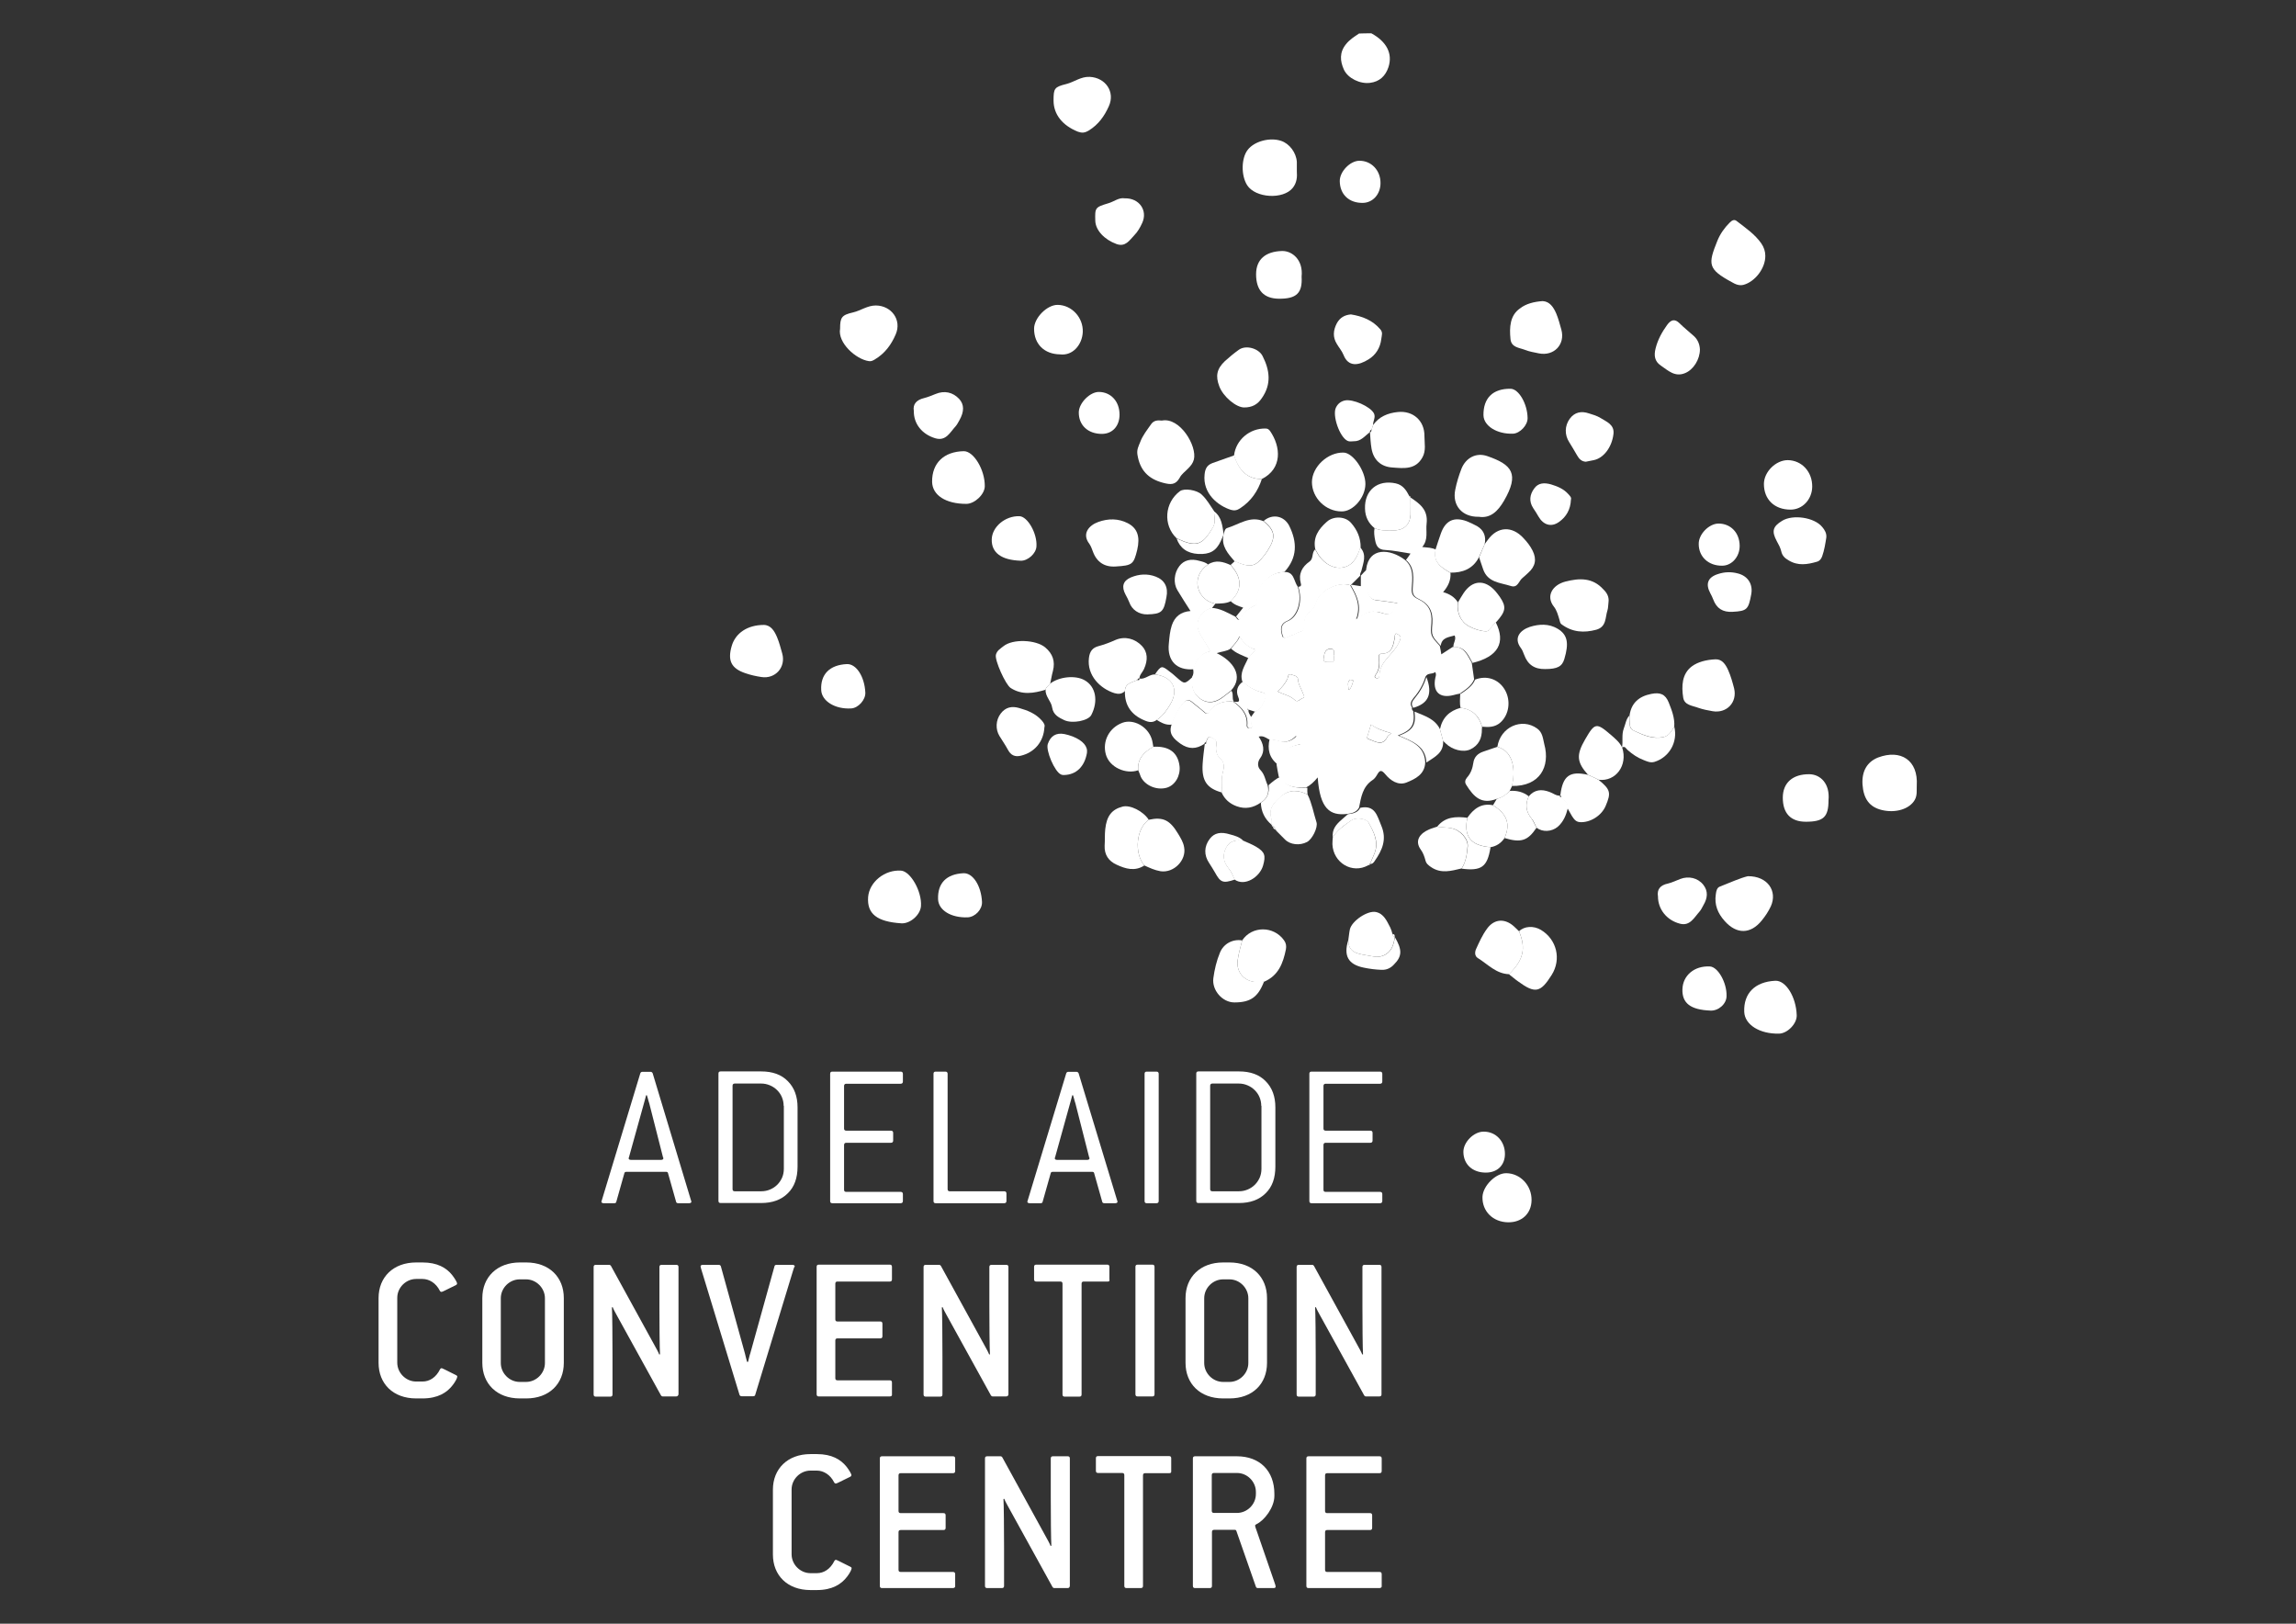 <?xml version="1.0" encoding="UTF-8" standalone="no"?>
<!-- Generator: Adobe Illustrator 20.1.0, SVG Export Plug-In . SVG Version: 6.00 Build 0)  -->

<svg
   xmlns:dc="http://purl.org/dc/elements/1.1/"
   xmlns:cc="http://creativecommons.org/ns#"
   xmlns:rdf="http://www.w3.org/1999/02/22-rdf-syntax-ns#"
   xmlns:svg="http://www.w3.org/2000/svg"
   xmlns="http://www.w3.org/2000/svg"
   xmlns:sodipodi="http://sodipodi.sourceforge.net/DTD/sodipodi-0.dtd"
   xmlns:inkscape="http://www.inkscape.org/namespaces/inkscape"
   version="1.1"
   id="Layer_1"
   x="0px"
   y="0px"
   viewBox="0 0 1052.362 744.094"
   xml:space="preserve"
   inkscape:version="0.91 r13725"
   sodipodi:docname="Adelaide_Convention_centre_logo_white.svg"
   width="297mm"
   height="210mm"><rect x="0" y="0" width="1052.362" height="744.094" fill="#333333" stroke="none"/><defs
     id="defs297" /><sodipodi:namedview
     pagecolor="#ffffff"
     bordercolor="#666666"
     borderopacity="1"
     objecttolerance="10"
     gridtolerance="10"
     guidetolerance="10"
     inkscape:pageopacity="0"
     inkscape:pageshadow="2"
     inkscape:window-width="2560"
     inkscape:window-height="1391"
     id="namedview295"
     showgrid="false"
     units="mm"
     inkscape:zoom="0.23013607"
     inkscape:cx="-273.75109"
     inkscape:cy="420.95001"
     inkscape:window-x="0"
     inkscape:window-y="1"
     inkscape:window-maximized="1"
     inkscape:current-layer="Layer_1" /><style
     type="text/css"
     id="style3">
	.st0{fill:#FFFFFF;}
</style><g
     id="g3627"
     transform="matrix(0.911,0,0,0.911,-15.698,77.956)"><path
       style="fill:#ffffff"
       inkscape:connector-curvature="0"
       id="path5"
       d="m 707.2,-68.806 c 7.7,4.2 10.8,10.2 8.6,17 -1.5,4.5 -4.5,7.3 -9.2,7.9 -5.1,0.7 -11.2,-2.3 -13.2,-6.6 -2,-4.4 -2.3,-8.7 1,-12.8 1.8,-2.3 4.2,-3.8 6.6,-5.4 2,-0.1 4.1,-0.1 6.2,-0.1 z"
       class="st0" /><path
       style="fill:#ffffff"
       inkscape:connector-curvature="0"
       id="path7"
       d="m 651.5,318.194 c -3.7,2.6 -7.7,3.4 -12.1,1.8 -3.5,-1.3 -6,-3.5 -7.5,-6.8 0.2,-3.4 -0.4,-6.8 0.5,-10.1 0.7,-2.6 1.1,-5 -1.5,-7.3 -1.7,-1.5 -2.2,-4.3 -1.7,-6.6 0.6,-2.7 -1.8,-3.2 -3,-3.9 -1.3,-0.7 -1.7,1.3 -2.2,2.5 -0.5,0.1 -0.8,0.3 -0.8,0.9 l 0,-0.1 c -4.1,2.8 -8,2.8 -12.1,-0.1 -3.3,-2.4 -6.1,-4.9 -4.4,-9.6 1,-4 2.9,-7.5 5.5,-10.6 1.4,-1.7 2.8,-2.2 4.6,-0.7 2,1.7 4.1,3.2 6,4.9 1,0.9 1.8,1.5 2.7,0 2.9,-4.4 7.2,-5.6 12.2,-5.1 0,0 0,0 0,0 4,3 7.2,6.3 6.8,11.8 -0.1,1.1 0.6,1.8 1.7,1.6 1.6,-0.3 0.7,-1.2 0.5,-2 -0.2,-1.1 -0.1,-2.3 -0.2,-3.5 0.7,-0.9 1.3,-1.9 2,-2.8 2.7,-1.4 4.1,-3.5 5,-6.4 0.7,-2.1 0.9,-2.8 -1.5,-3.4 -3.7,-0.9 -6.9,-2.8 -9.7,-5.4 -1.5,-4.5 1.3,-8 2.9,-11.8 1.2,-1.4 2.3,-2.7 3.7,-4.3 -3.8,-1 -6.1,-3.3 -8.1,-6.7 -1,2.7 -2.9,4.2 -4.4,6.2 -1.9,1.4 -4.5,1.4 -7,2.3 8,3.8 13.9,11.5 7.2,18.8 -1.7,1.3 -3.4,2.8 -5.3,4 -4.6,3 -9.3,2 -12.7,-2.3 -2.1,-2.7 -1.7,-5.6 -1.6,-8.6 0.8,-1.2 0.8,-2.6 0.5,-3.9 1.3,-4.4 3.4,-8 8.6,-9 -1.7,-2.8 -3.2,-5.4 -4.8,-7.9 -3.6,-5.7 -1.1,-12.1 5.4,-13.9 4.4,0.2 8.2,2.5 12,4.4 0.8,0.5 1.3,2.9 2.7,0.5 1.7,-2.7 4,-4.7 6.9,-6 1,-0.5 1.2,-1 1.1,-2.1 -0.6,-7.6 6,-14.7 13.6,-14.8 5.4,-0.5 5.1,4.5 7.1,7.3 2.4,6.7 0.1,15 -5.3,17.3 -4.2,1.7 -3,5.3 -2.5,7.4 0.6,2.3 3.4,0 5.2,-0.4 1.1,-0.3 2.1,-1.1 3.2,-1.4 1.9,-0.5 2.7,-1.3 2.6,-3.6 -0.2,-2.5 0.6,-5.2 2.7,-6.6 1.9,-1.3 2.6,-3 3.3,-5 2.2,-6 11.2,-10.4 17.2,-8.4 3,5.1 5.6,10.3 3,17.2 5,-4 7.9,-4.8 13,-3.2 3.1,1 4.9,0.6 6,-2.5 0.3,-0.8 1,-1.4 1.8,-2.5 -3.7,-0.5 -7,-1.1 -10.3,-1.4 -2.7,-0.2 -4,-1.5 -4.8,-4.1 -1.1,-3.9 -0.3,-7.8 -0.6,-11.6 1.4,-11.1 12,-10.3 19.5,-4.6 4.6,3.9 3.7,9.4 3.4,14.3 -0.2,3 0.7,4.2 3,5.3 5.3,2.4 7.4,6.2 6.9,12.2 -0.5,6.3 -0.5,6.3 4.2,11.4 0.3,1.4 0.6,2.9 0.8,4.3 2,-1.3 3.9,-2.5 5.7,-3.7 5.8,-0.5 7.4,4.1 9.6,7.9 0.4,2.8 0.8,5.6 1.2,8.4 -1.3,3.2 -4.1,5 -6.8,6.9 -0.2,0.1 -0.5,0.3 -0.7,0.4 0,0 0.1,-0.1 0.1,-0.1 -1,0.2 -2,0.4 -3,0.7 -7,1.8 -10.6,-1.7 -9.1,-8.8 0.2,-0.8 0.6,-1.7 -0.1,-2.8 -1.4,1.3 -3.8,0.2 -4.9,2.4 -1.2,4 -3.3,7.6 -6,10.7 -1.3,1.6 -2,3 -0.7,4.8 -0.4,0.8 0.2,1.3 0.6,1.9 0.9,6.7 -0.8,9.5 -7.8,12.1 6.7,2.8 13.4,5.1 13.8,13.5 -0.2,6.1 -5,8.4 -9.5,10.2 -4.1,1.6 -8,-1 -10.6,-4.2 -2.1,-2.5 -2.9,-1.9 -4.2,0.4 -0.6,1 -1.3,2 -2.3,2.6 -4.9,3.3 -5.7,8.6 -6.7,13.8 -1.4,2.5 -3.8,2.9 -6.2,3.2 -8.3,0.9 -13.5,-2.4 -14.6,-18.4 -1.8,2.2 -3.7,4 -5.9,5.1 -5.4,0.2 -10.5,-0.2 -13.7,-5.5 -0.4,-2 -0.8,-4.1 -1.1,-6.1 1.4,-6.1 5.5,-9.3 11.8,-10.1 -0.7,-1.5 -1.3,-2.8 -2,-4.3 -2.6,2.7 -5.5,3.7 -8.9,2.6 -1.6,-0.5 -3.3,-0.6 -4.9,-0.9 -1.5,-0.9 -3,-1.9 -5,-1.3 2.4,3.4 3.3,7.2 0.9,10.6 -1.8,2.4 -1.4,4.8 0,6.2 2.2,2.3 2.4,5.1 3.6,7.6 0.9,3.6 0,6.8 -3.5,8.8 z m 8.5,-55.9 c 3.1,1.5 6.3,2 8.7,4.3 1.5,1.4 2.6,-0.5 3.8,-0.9 1.7,-0.5 0.5,-1.7 0.2,-2.6 -0.7,-2.3 -2.3,-4.3 -2.4,-6.9 -0.1,-1.9 -2.3,-2 -3.6,-2.5 -1.4,-0.5 -1.4,1.2 -1.7,2.1 -1.1,2.4 -2.8,4.4 -5,6.5 z m 57.3,21 c -3.9,-1.2 -7.4,-2.2 -10.3,-4.4 -0.6,2 -1.1,3.9 -1.7,5.7 -0.3,0.8 -0.5,1.3 0.6,1.7 3.5,1.2 7,3.9 9.5,-1.4 0.2,-0.5 0.9,-0.8 1.9,-1.6 z m 2.3,-50.2 c -0.9,0.7 -0.6,1.8 -0.8,2.6 -0.7,3.8 -1.4,7.6 -6.6,7.6 -1.5,0 -1.3,1.4 -1.2,2.4 0.3,2.8 0.1,5.5 -1.5,7.9 -0.4,0.6 -1.2,1.4 0,1.9 1.2,0.5 1.7,-0.4 1.7,-1.4 0.2,-7.1 6.9,-10.3 9.6,-16 1.7,-3.2 1.5,-3.8 -1.2,-5 z m -31,11.1 c -0.8,-0.9 0.9,-3.2 -1.8,-3.4 -3.2,-0.1 -3.3,2.9 -3.6,4.7 -0.5,2.7 2.5,1.7 3.7,1.9 2.3,0.4 1,-1.9 1.7,-3.2 z m 7.6,17.3 c 0.9,-1.5 1.6,-3 1.9,-4.8 -0.6,-0.1 -1.5,-0.5 -1.8,-0.2 -1.4,1.3 -0.6,3.1 -0.6,4.7 -0.1,0.1 0.1,0.2 0.5,0.3 z"
       class="st0" /><path
       style="fill:#ffffff"
       inkscape:connector-curvature="0"
       id="path9"
       d="m 742.1,239.294 c -4.7,-5.1 -4.7,-5.1 -4.2,-11.4 0.4,-6 -1.7,-9.7 -6.9,-12.2 -2.3,-1.1 -3.2,-2.3 -3,-5.3 0.3,-4.9 1.2,-10.4 -3.4,-14.3 0.7,-0.9 1.4,-1.8 2.3,-3.2 -4.5,-0.7 -8.6,-1.6 -12.7,-1.8 -3.5,-0.1 -4.6,-2.1 -5.1,-4.9 -0.4,-2 -0.7,-4.1 -0.3,-6.1 3.3,1.5 6.9,1.2 10.3,1.1 4.8,-0.2 7.6,-3.2 7.8,-7.9 0.1,-2.8 0,-5.7 0,-8.6 4.6,3.1 8.9,6.1 8.1,13.1 -0.5,3.9 1,8 -2.2,11.8 2.7,0.3 4.9,0.3 6.8,1.3 -1.5,6.4 2.9,9.1 7.4,11.7 0.3,3.7 -1.2,6.8 -3.7,9.7 3.2,0.9 5.7,2.4 7.4,5.1 -0.7,5.3 1.5,9.9 5.6,12.1 2.7,1.4 5.6,2.4 8.5,2.5 2.4,0.1 2.7,-3.2 4.7,-4.3 0.1,-0.1 0.2,-0.1 0.3,-0.2 5.1,10.2 1.2,17.3 -11.7,20.4 -2.2,-3.9 -3.8,-8.4 -9.6,-7.9 -0.3,-2 1.6,-3.8 0.6,-5.9 -3,0.9 -6.5,1 -7,5.2 z"
       class="st0" /><path
       style="fill:#ffffff"
       inkscape:connector-curvature="0"
       id="path11"
       d="m 627,220.294 c -6.6,1.8 -9.1,8.2 -5.4,13.9 1.6,2.5 3.1,5.1 4.8,7.9 -5.2,1 -7.3,4.6 -8.6,9 -8.6,0.7 -13.4,-4.3 -12.5,-12.9 0.3,-3.1 0.5,-6.2 1.5,-9.2 1.5,-4.4 4.5,-6.8 9.4,-7.2 -2.3,-3.6 -4.5,-7 -6.6,-10.5 -2.1,-3.5 -1.7,-8.6 1,-12.1 2.3,-3 5.8,-3.9 10.2,-2.6 1.5,0.4 3,0.7 4.2,1.8 -9.2,6.3 -5.4,18.1 3.7,19.7 -0.5,0.7 -1.1,1.5 -1.7,2.2 z"
       class="st0" /><path
       style="fill:#ffffff"
       inkscape:connector-curvature="0"
       id="path13"
       d="m 761.3,174.394 c -8.6,0.2 -13.5,-5.9 -11.9,-13.6 0.7,-3.6 1.8,-7.1 3.1,-10.5 2.2,-5.6 7.5,-8.4 13.1,-6.4 12.4,4.3 16.2,8.9 8.3,22.5 -3,5.1 -6.7,8.9 -12.6,8 z"
       class="st0" /><path
       style="fill:#ffffff"
       inkscape:connector-curvature="0"
       id="path15"
       d="m 601.8,125.994 c 9.1,-1.8 17.8,12.8 16.1,19.6 -0.5,1.9 -1.6,3.2 -2.9,4.5 -1.4,1.5 -3.3,2.8 -4.2,4.6 -2.1,3.8 -4.6,3.6 -8.4,2.6 -7.6,-2 -11.7,-6.5 -12.9,-14.2 -0.4,-2.5 0.6,-4.3 1.4,-6.3 1.2,-3.3 3.5,-6.1 5.5,-9 1.4,-2 3.4,-2 5.4,-1.8 z"
       class="st0" /><path
       style="fill:#ffffff"
       inkscape:connector-curvature="0"
       id="path17"
       d="m 669.7,0.694 c 0.2,2.5 0.1,5.6 -2.1,8.3 -4.8,5.9 -18.7,5.1 -22.9,-1.4 -3.1,-4.9 -3,-13.6 0.3,-17.8 3.3,-4.3 11.1,-6.4 16.8,-4.5 4.2,1.4 7.6,5.9 7.9,10.6 0,1.3 0,2.8 0,4.8 z"
       class="st0" /><path
       style="fill:#ffffff"
       inkscape:connector-curvature="0"
       id="path19"
       d="m 708.1,128.194 c 3,-4.2 7.4,-6 12.4,-6.5 7.7,-0.8 13.5,4.4 13.4,12.1 0,3.6 0.9,7.3 -1,10.7 -3.5,6.4 -9.6,5.5 -15.2,5.1 -5.8,-0.4 -9.4,-3.9 -10.4,-9.4 -0.5,-2.8 -0.6,-5.6 -0.8,-8.4 0,0 -0.1,0.1 -0.1,0.1 0.9,0 0.7,-0.8 0.9,-1.3 0.2,-0.8 0.5,-1.6 0.8,-2.4 z"
       class="st0" /><path
       style="fill:#ffffff"
       inkscape:connector-curvature="0"
       id="path21"
       d="m 981.6,309.594 c -0.1,2.4 0.3,4.9 -1,7.2 -2.6,4.6 -9.6,6.8 -16.6,5.1 -6.2,-1.5 -9.2,-5.6 -9.7,-12.9 -0.4,-6.6 2.3,-11.3 7.8,-13.5 11.4,-4.3 20.3,1.3 19.5,14.1 z"
       class="st0" /><path
       style="fill:#ffffff"
       inkscape:connector-curvature="0"
       id="path23"
       d="m 663.4,202.194 c -7.6,0.1 -14.1,7.2 -13.6,14.8 0.1,1.1 -0.1,1.7 -1.1,2.1 -2.9,1.3 -5.3,3.3 -6.9,6 -1.4,2.3 -1.9,-0.1 -2.7,-0.5 1.2,-1.4 2.3,-2.9 3.6,-4.5 -2.5,-0.8 -4.7,-1.6 -6.3,-3.3 5.9,-5.5 5.9,-11.7 0,-18.2 0.7,-0.6 1.4,-1.3 2.1,-1.9 7.9,3.5 10.3,3 14.9,-3 0.7,-0.9 1.4,-1.9 2,-2.9 3.9,-6.4 3.3,-9.6 -2.4,-14.3 4.4,-3.8 10.2,-2.6 12.8,2.3 4.2,8.4 4.2,16.2 -2.4,23.4 z"
       class="st0" /><path
       style="fill:#ffffff"
       inkscape:connector-curvature="0"
       id="path25"
       d="m 905.4,43.094 c 0.1,6.2 -5.1,13 -10.9,14.6 -2.2,0.6 -4.2,-0.3 -5.9,-1.3 -12.2,-6.6 -12.1,-9 -7.3,-20.9 1.4,-3.4 3.5,-6.4 6.1,-9 1.1,-1.1 2.3,-2 3.7,-0.8 4.4,3.4 9.1,6.6 12.3,11.2 1.3,1.9 2,4 2,6.2 z"
       class="st0" /><path
       style="fill:#ffffff"
       inkscape:connector-curvature="0"
       id="path27"
       d="m 826.5,217.494 c -0.2,1.3 -0.1,2.6 -0.5,3.9 -1.2,3.6 -0.4,8.3 -5.6,9.8 -6.3,1.7 -12.1,1.3 -17.5,-2.7 -0.9,-0.7 -0.8,-1.6 -1.1,-2.4 -0.7,-2.3 -1.3,-4.6 -2.7,-6.4 -4.3,-5.4 -0.8,-11 5.7,-12.7 7,-1.8 13.7,-2.1 19.1,3.9 1.9,1.8 3,3.9 2.6,6.6 z"
       class="st0" /><path
       style="fill:#ffffff"
       inkscape:connector-curvature="0"
       id="path29"
       d="m 677.3,156.894 c 0.1,-7.7 8,-15 15.9,-14.8 4.8,0.1 11.1,9.3 11,15.9 -0.1,6.8 -6.2,13.8 -12,13.7 -8,0 -14.9,-6.8 -14.9,-14.8 z"
       class="st0" /><path
       style="fill:#ffffff"
       inkscape:connector-curvature="0"
       id="path31"
       d="m 543.3,261.394 c -6,1.8 -11.9,2.8 -17.6,-0.9 -2.5,-1.6 -8.1,-13.9 -7.4,-16.7 0.5,-2.1 2.3,-3.1 3.8,-4.3 4.7,-3.8 16.3,-3.3 21,0.6 3.8,3.2 5.1,7 3.9,11.8 -0.6,2.1 -0.9,4.3 -1.4,6.5 -0.6,1 -2.1,1.5 -2.3,3 z"
       class="st0" /><path
       style="fill:#ffffff"
       inkscape:connector-curvature="0"
       id="path33"
       d="m 547.3,-35.006 c 0,-6.1 0.4,-6.8 6.4,-8.3 4,-1 7.3,-3.8 11.8,-3.6 8,0.4 12.9,7.6 9.6,14.8 -2.2,4.9 -5.2,9.2 -10.1,12.2 -2,1.2 -3.4,1.3 -5.4,0.6 -7.8,-3.1 -12.3,-8.7 -12.3,-15.7 z"
       class="st0" /><path
       style="fill:#ffffff"
       inkscape:connector-curvature="0"
       id="path35"
       d="m 896.6,355.194 c 10,-0.1 15,7.5 11.6,15.1 -1.2,2.6 -2.8,5 -4.6,7.2 -5.6,6.9 -12.6,7 -18.6,0.3 -3.5,-3.9 -5.3,-8.2 -4.5,-13.5 0.2,-1.7 0.6,-3.4 2.1,-3.9 5.1,-2 10.2,-4.3 14,-5.2 z"
       class="st0" /><path
       style="fill:#ffffff"
       inkscape:connector-curvature="0"
       id="path37"
       d="m 439.9,79.794 c 0,-5.7 0.8,-6.9 6.5,-8.2 3.9,-0.9 7.2,-3.5 11.5,-3.5 7.9,0.1 13.1,7.3 10,14.5 -2.2,5.2 -5.5,9.7 -10.6,12.7 -0.9,0.5 -1.7,1 -2.9,0.8 -6.5,-0.9 -15.8,-9.2 -14.5,-16.3 z"
       class="st0" /><path
       style="fill:#ffffff"
       inkscape:connector-curvature="0"
       id="path39"
       d="m 583.2,262.094 c -1.6,1.5 -3.2,1.6 -5.3,1 -7,-2.2 -13.9,-8.8 -12.8,-17.7 0.4,-3.3 1.8,-5.1 4.7,-5.9 3,-0.8 5.9,-1.9 8.8,-3.2 4.6,-1.9 9.6,-0.7 13.2,3.1 2.8,3 3.1,7 1,11.6 -0.7,1.6 -2.3,2.9 -2.3,4.8 0,0 0,-0.1 0,-0.1 -0.6,-0.1 -0.8,0.3 -1.1,0.8 -2.5,1.3 -6.1,1.5 -6.2,5.6 z"
       class="st0" /><path
       style="fill:#ffffff"
       inkscape:connector-curvature="0"
       id="path41"
       d="m 643.2,119.394 c -4.1,0 -10.6,-5.5 -12.5,-10.6 -2,-5.2 -1.3,-8.8 2.8,-12.7 2.2,-2 4.5,-3.9 7,-5.7 3.6,-2.6 10.1,-0.7 12,3.2 3.6,7.1 4.5,14.1 -0.4,21.1 -2.2,3.3 -5,4.7 -8.9,4.7 z"
       class="st0" /><path
       style="fill:#ffffff"
       inkscape:connector-curvature="0"
       id="path43"
       d="m 696.8,208.894 c -6,-2 -15.1,2.4 -17.2,8.4 -0.7,2 -1.4,3.6 -3.3,5 -2.1,1.4 -2.9,4.1 -2.7,6.6 0.2,2.2 -0.7,3 -2.6,3.6 -1.1,0.3 -2.1,1.1 -3.2,1.4 -1.8,0.4 -4.6,2.7 -5.2,0.4 -0.5,-2 -1.8,-5.7 2.5,-7.4 5.5,-2.2 7.7,-10.5 5.3,-17.3 1.1,0 1.7,-0.5 1.3,-1.7 -1.3,-4.8 0.6,-8.3 4.4,-11 2.1,-1.5 1,-4.5 2.8,-6.1 0.2,0.3 0.4,0.7 0.6,1 2.6,5.2 7.7,8.7 12.6,8.2 5.3,-0.6 7.6,-4.5 9.1,-9 0.1,-0.4 0.3,-0.7 0.5,-1.1 3.3,3.7 1.4,7.7 0.5,11.6 -0.2,0.8 -0.9,1.6 -0.6,2.5 0,0 0.1,-0.1 0.1,-0.1 -1.5,1.5 -3,3.1 -4.6,4.6 0,0.1 -0.1,0.2 -0.3,0.4 z"
       class="st0" /><path
       style="fill:#ffffff"
       inkscape:connector-curvature="0"
       id="path45"
       d="m 764.2,188.194 c 0.5,-0.7 1,-1.5 1.6,-2.2 4.9,-6.8 12.2,-7.1 17.9,-0.9 1.8,1.9 3.4,3.9 4.6,6.3 2.2,4.4 1.4,8 -2.2,11.2 -1,0.9 -1.9,1.8 -2.9,2.6 -1.9,1.5 -2.3,5.2 -5.9,4 -5.3,-1.7 -11.6,-1.7 -13.9,-8.5 -0.7,-2 -1.3,-3.9 -2,-5.9 0.9,-2.2 1.9,-4.4 2.8,-6.6 z"
       class="st0" /><path
       style="fill:#ffffff"
       inkscape:connector-curvature="0"
       id="path47"
       d="m 894.8,423.494 c -0.4,-9.4 5.4,-15.2 15.6,-15.7 5.3,-0.3 10.5,8.1 10.8,17.3 0.2,4.2 -4.6,9.2 -8.9,9.3 -9.8,0.2 -17.2,-4.5 -17.5,-10.9 z"
       class="st0" /><path
       style="fill:#ffffff"
       inkscape:connector-curvature="0"
       id="path49"
       d="m 486.2,156.794 c -0.1,-9.4 5.9,-15.2 15.9,-15.4 5,-0.1 10.7,9.4 10.6,17.6 0,4.1 -5.1,8.9 -9.3,8.9 -10.4,0 -17.1,-4.4 -17.2,-11.1 z"
       class="st0" /><path
       style="fill:#ffffff"
       inkscape:connector-curvature="0"
       id="path51"
       d="m 470.7,378.894 c -12.3,-0.8 -17.3,-4.8 -16.7,-13.2 0.6,-7.6 8.4,-13.9 16.6,-13.3 4.8,0.4 10.5,10.5 10,17.8 -0.3,4.5 -5.5,9 -9.9,8.7 z"
       class="st0" /><path
       style="fill:#ffffff"
       inkscape:connector-curvature="0"
       id="path53"
       d="m 793.4,65.894 c 3.5,0.2 5.4,3 6.8,6.2 1.1,2.6 1.8,5.4 2.6,8.2 2,7.4 -3.7,13.4 -11.3,11.9 -2.4,-0.5 -4.9,-0.9 -7.1,-1.8 -2.9,-1.1 -6.8,-1.2 -7.2,-5.4 -0.6,-5.9 -0.3,-12 4.9,-15.5 2.8,-2.2 6.8,-3.3 11.3,-3.6 z"
       class="st0" /><path
       style="fill:#ffffff"
       inkscape:connector-curvature="0"
       id="path55"
       d="m 880.4,246.094 c 3.2,-0.1 5,2.5 6.3,5.4 1.3,2.9 2.2,6.1 3,9.2 1.7,7 -3.7,12.7 -10.8,11.5 -2.4,-0.4 -4.9,-0.9 -7.2,-1.7 -2.9,-1.1 -7,-1.3 -7.6,-5.1 -0.9,-5.8 -0.7,-12 4.4,-15.8 3,-2.2 7.2,-3.3 11.9,-3.5 z"
       class="st0" /><path
       style="fill:#ffffff"
       inkscape:connector-curvature="0"
       id="path57"
       d="m 401.6,228.794 c 3.5,0.1 5.3,3.1 6.6,6.2 1.1,2.6 1.8,5.4 2.6,8.2 1.9,6.9 -3.5,12.9 -10.5,11.8 -2.7,-0.4 -5.4,-1 -8,-1.9 -7.2,-2.4 -9.1,-6.4 -6.9,-13.8 1.9,-6.4 7.9,-10.5 16.2,-10.5 z"
       class="st0" /><path
       style="fill:#ffffff"
       inkscape:connector-curvature="0"
       id="path59"
       d="m 770.6,290.094 c 1.5,-9.9 12.2,-14.8 20,-9.2 2.8,2 2.9,5.1 3.6,7.9 3.1,11.3 -2.3,21.3 -16.3,21 1.7,-7.3 1.3,-17.2 -7.3,-19.7 z"
       class="st0" /><path
       style="fill:#ffffff"
       inkscape:connector-curvature="0"
       id="path61"
       d="m 764.2,188.194 c -1,2.2 -1.9,4.4 -2.9,6.6 -3,5.8 -8.2,7.8 -14.4,7.7 -4.5,-2.6 -9,-5.3 -7.4,-11.7 0.9,-2.7 1.7,-5.4 2.7,-8.1 2.3,-6.4 6.5,-8.4 12.9,-6.1 1.8,0.7 3.6,1.6 5.3,2.5 3.5,2.1 4.6,5.3 3.8,9.1 z"
       class="st0" /><path
       style="fill:#ffffff"
       inkscape:connector-curvature="0"
       id="path63"
       d="m 642.2,387.494 c 4.9,-7.4 15.9,-7.4 21.1,0 1,1.4 1.2,2.9 0.9,4.5 -1.4,6.9 -3.7,13.2 -11,16.3 -1,0.1 -2.1,0.2 -3.1,0.2 -6.3,0.1 -10.9,-4.6 -10.2,-10.7 0.4,-3.6 1.5,-6.9 2.3,-10.3 z"
       class="st0" /><path
       style="fill:#ffffff"
       inkscape:connector-curvature="0"
       id="path65"
       d="m 593,349.794 c -4.8,3.1 -9.5,1.7 -14,-0.4 -4,-1.8 -6.2,-5 -6,-9.6 0.2,-2.7 0,-5.5 0.3,-8.2 0.7,-6.7 3.3,-10 8.7,-11.4 3.8,-1 10.3,2.2 13.2,6.6 -6.3,4.3 -7.5,16.8 -2.2,23 z"
       class="st0" /><path
       style="fill:#ffffff"
       inkscape:connector-curvature="0"
       id="path67"
       d="m 781.5,382.894 c 2.6,-2.6 7.3,-2.9 11,-0.7 8,4.8 10.4,14.8 5.4,22.7 -5.6,8.9 -8.3,9.5 -16.9,3.2 -1.6,-1.1 -3,-2.4 -4.6,-3.6 7.3,-7.1 8.7,-12.9 5.1,-21.6 z"
       class="st0" /><path
       style="fill:#ffffff"
       inkscape:connector-curvature="0"
       id="path69"
       d="m 593,349.794 c -5.3,-6.2 -4.1,-18.7 2.2,-23 7.4,-1.6 10.7,0.3 14.8,7.1 1.3,2.2 2.6,4.2 3,6.8 1.2,6.5 -5.2,13 -11.9,12 -2.9,-0.5 -5.5,-1.7 -8.1,-2.9 z"
       class="st0" /><path
       style="fill:#ffffff"
       inkscape:connector-curvature="0"
       id="path71"
       d="m 936.1,184.794 c -0.5,3.2 -1,6.4 -2.1,9.5 -0.5,1.3 -1.2,2.3 -2.6,2.7 -4.8,1.4 -9.6,2.2 -14.3,-0.7 -1.9,-1.1 -3.2,-2.3 -3.7,-4.6 -0.4,-1.7 -1.3,-3.4 -2.2,-5 -2.7,-5 -2.1,-7.4 2.7,-10.3 5.4,-3.3 16.2,-1.7 20.1,3.1 1.3,1.5 2.3,3.2 2.1,5.3 z"
       class="st0" /><path
       style="fill:#ffffff"
       inkscape:connector-curvature="0"
       id="path73"
       d="m 609.2,185.194 c -6.9,-6.6 -6.1,-17.9 1.7,-23.7 2.2,-1.6 8.5,-0.6 10.9,1.7 2.6,2.4 4.3,5.5 6.3,8.4 0,2.7 0.9,5.4 -0.5,8 -5.5,9.3 -8.5,10.2 -18.4,5.6 z"
       class="st0" /><path
       style="fill:#ffffff"
       inkscape:connector-curvature="0"
       id="path75"
       d="m 578.6,199.394 c -5.6,0.4 -9.6,-2.2 -11.5,-7.5 -0.5,-1.3 -1,-2.8 -1.8,-3.9 -3.9,-5.1 -0.2,-9.3 4.5,-11 5,-1.8 10.1,-1.8 14.8,0.6 5,2.6 6.3,6.9 4.8,13.4 -1.8,7.3 -2.4,7.9 -10.8,8.4 z"
       class="st0" /><path
       style="fill:#ffffff"
       inkscape:connector-curvature="0"
       id="path77"
       d="m 652.1,155.394 c -2,6.1 -5.4,11.1 -10.9,14.7 -1.6,1.1 -3,1.3 -4.7,0.8 -6.3,-2 -14.3,-8.1 -13.2,-17.9 0.3,-2.9 1.3,-4.6 3.9,-5.6 3.7,-1.3 7.3,-2.6 11,-3.9 2.5,8.1 7.1,12 13.9,11.9 z"
       class="st0" /><path
       style="fill:#ffffff"
       inkscape:connector-curvature="0"
       id="path79"
       d="m 770.6,290.094 c 8.6,2.5 9,12.5 7.4,19.7 -0.4,0.8 -0.8,1.6 -1.2,2.5 -1.8,2 -3.9,3.4 -6.5,4 -7.6,2.9 -11.5,-0.8 -15.4,-7.1 -0.9,-1.4 -0.4,-2.6 0.4,-3.6 1.9,-2.1 2.8,-4.6 3.2,-7.4 0.4,-3 2.3,-4.8 5.1,-5.7 2.3,-0.8 4.7,-1.6 7,-2.4 z"
       class="st0" /><path
       style="fill:#ffffff"
       inkscape:connector-curvature="0"
       id="path81"
       d="m 550.6,92.694 c -8,-0.1 -13.1,-5.2 -13.1,-12.9 0,-5.5 6.6,-12.1 11.9,-12 7.1,0.1 12.9,6.4 12.6,13.7 -0.3,6.3 -5,12 -11.4,11.2 z"
       class="st0" /><path
       style="fill:#ffffff"
       inkscape:connector-curvature="0"
       id="path83"
       d="m 776,529.294 c -7.6,-0.1 -13.1,-5.5 -12.9,-12.8 0.2,-5.5 6.7,-12 12,-11.9 7.1,0.1 12.8,6.2 12.7,13.6 -0.1,6.7 -4.9,11.2 -11.8,11.1 z"
       class="st0" /><path
       style="fill:#ffffff"
       inkscape:connector-curvature="0"
       id="path85"
       d="m 904.7,157.894 c 0,-6.1 6,-12 12,-12 7.1,0.1 12.4,5.9 12.3,13.4 -0.1,6.4 -4.9,11.5 -10.9,11.5 -8.1,0 -13.4,-5.1 -13.4,-12.9 z"
       class="st0" /><path
       style="fill:#ffffff"
       inkscape:connector-curvature="0"
       id="path87"
       d="m 675.1,314.094 c 2.2,4.4 3,9.3 4.5,14 0.8,2.6 -2.2,8.6 -4.8,9.9 -3.6,1.9 -8.5,1.4 -11.1,-1.3 -1.4,-1.4 -2.7,-2.7 -4.1,-4.1 -0.1,-0.5 -0.3,-0.9 -0.9,-1 0,0 0,0 0,0 0.1,-0.7 -0.1,-1.3 -1,-1.5 0,0 0,0 0,0 0,-0.5 -0.1,-0.9 -0.8,-0.8 l 0,0 c 0,-1 0.2,-2.1 -0.1,-3.1 -1.6,-5.2 1.4,-8.1 4.8,-11.2 4.5,-3.6 8.9,-3.2 13.5,-0.9 z"
       class="st0" /><path
       style="fill:#ffffff"
       inkscape:connector-curvature="0"
       id="path89"
       d="m 937.2,316.994 c 0,8.4 -2.5,10.8 -11.4,10.8 -7.6,0 -11.6,-4.2 -11.6,-12.1 0,-7.5 5,-11.9 13.4,-11.8 5.6,0.1 10.4,4.8 9.6,13.1 z"
       class="st0" /><path
       style="fill:#ffffff"
       inkscape:connector-curvature="0"
       id="path91"
       d="m 726.9,164.694 c 0,2.9 0.1,5.7 0,8.6 -0.2,4.8 -3,7.7 -7.8,7.9 -3.5,0.2 -7,0.4 -10.3,-1.1 -3.1,-2.5 -4.7,-5.7 -4.8,-9.8 -0.3,-9.3 6.4,-14.7 15.5,-12.7 3.6,0.8 5.3,3.5 6.8,6.4 0.2,0.3 0.4,0.5 0.6,0.7 l 0,0 z"
       class="st0" /><path
       style="fill:#ffffff"
       inkscape:connector-curvature="0"
       id="path93"
       d="m 672.1,53.594 c 0.5,8.3 -2.6,11.2 -11.5,11.1 -7.5,-0.1 -11.4,-4.2 -11.4,-12.3 0,-7.5 4.8,-11.5 13.1,-11.7 5,-0.1 10.7,4.4 9.8,12.9 z"
       class="st0" /><path
       style="fill:#ffffff"
       inkscape:connector-curvature="0"
       id="path95"
       d="m 781.5,382.894 c 3.6,8.7 2.2,14.5 -5,21.6 -6.5,-0.2 -10.7,-5 -15.7,-8.1 -1.7,-1 -1.6,-3.1 -0.9,-4.6 1.6,-3.5 3.2,-7.1 5.5,-10.2 3.6,-5 9,-5.3 13.6,-1.1 0.8,0.8 1.7,1.6 2.5,2.4 z"
       class="st0" /><path
       style="fill:#ffffff"
       inkscape:connector-curvature="0"
       id="path97"
       d="m 872.5,90.194 c 0,5.1 -3.3,10.2 -7.4,11.9 -5.2,2.2 -8.6,-1.3 -12.3,-3.8 -3.1,-2.1 -3.5,-5 -2.6,-8.6 1.1,-4.4 3.2,-8.2 5.8,-11.8 1.9,-2.6 3.8,-3.3 6.3,-0.8 2.3,2.3 4.9,4.3 7.3,6.5 2,1.9 2.8,4.3 2.9,6.6 z"
       class="st0" /><path
       style="fill:#ffffff"
       inkscape:connector-curvature="0"
       id="path99"
       d="m 543.3,261.394 c 0.2,-1.5 1.6,-2 2.3,-3.1 4.6,-3.5 12.7,-4.3 17.3,-1.7 5.7,3.2 7,10.5 3.4,17.5 -1.5,2.9 -9.5,4.5 -13.6,2.6 -2.7,-1.3 -5.5,-2.6 -6.1,-6.3 -0.4,-3.2 -3.5,-5.5 -3.3,-9 z"
       class="st0" /><path
       style="fill:#ffffff"
       inkscape:connector-curvature="0"
       id="path101"
       d="m 816.2,304.194 c -5.7,-6.4 -6,-10 -1.4,-17.9 4.8,-8.3 5.6,-8.5 12.9,-2.2 2.2,1.9 4.4,3.7 5.7,6.4 0,0 0,0 0,0 2.9,8.9 -3.2,17.2 -11.8,16.2 -1.8,-0.9 -3.6,-1.7 -5.4,-2.5 z"
       class="st0" /><path
       style="fill:#ffffff"
       inkscape:connector-curvature="0"
       id="path103"
       d="m 815.1,146.694 c -2.1,-0.1 -3.4,-1.4 -4.4,-3.2 -1.3,-2.2 -2.6,-4.5 -4,-6.7 -2.3,-3.6 -2.3,-8.1 0.3,-11.7 2.5,-3.4 5.9,-4 9.7,-2.7 2,0.6 4,1.2 5.8,2.3 3,1.9 7.1,3.3 6.5,8.1 -0.8,6.7 -5,12.1 -9.9,13.1 -1.3,0.3 -2.6,0.5 -4,0.8 z"
       class="st0" /><path
       style="fill:#ffffff"
       inkscape:connector-curvature="0"
       id="path105"
       d="m 542.7,280.294 c -0.4,7.4 -5.1,12.7 -11.9,14.3 -3,0.7 -5,-0.3 -6.4,-2.9 -1.3,-2.4 -2.8,-4.6 -4.3,-7 -2.1,-3.4 -1.9,-8 0.6,-11.3 2.4,-3.2 5.6,-3.9 9.3,-2.8 4.3,1.2 8.3,2.8 11.4,6.3 1,1.2 1.7,2.2 1.3,3.4 z"
       class="st0" /><path
       style="fill:#ffffff"
       inkscape:connector-curvature="0"
       id="path107"
       d="m 477,121.194 c -0.6,-3.5 1.4,-5.6 5.1,-6.5 2,-0.5 3.9,-1.3 5.9,-2.1 4.4,-1.8 8.6,-0.9 11.8,2.5 2.6,2.8 2.6,6.4 0.1,10.8 -0.6,1 -1.1,2.1 -1.9,3 -2.8,3 -4.8,7.6 -10.2,6 -6.7,-2 -10.9,-7.3 -10.8,-13.7 z"
       class="st0" /><path
       style="fill:#ffffff"
       inkscape:connector-curvature="0"
       id="path109"
       d="m 701.8,189.894 c -0.2,0.3 -0.4,0.7 -0.5,1.1 -1.6,4.5 -3.9,8.4 -9.1,9 -4.9,0.6 -10,-3 -12.6,-8.2 -0.2,-0.3 -0.4,-0.7 -0.6,-1 -1.3,-6 1.6,-10.2 5.8,-13.9 3.3,-3 9.3,-2.8 12.2,0.6 3.1,3.5 4.9,7.7 4.8,12.4 z"
       class="st0" /><path
       style="fill:#ffffff"
       inkscape:connector-curvature="0"
       id="path111"
       d="m 752.6,351.294 c -5.2,1.2 -10.3,2.8 -15.4,-0.7 -1.3,-0.9 -2.4,-1.7 -2.8,-3.4 -0.5,-1.9 -1.2,-3.8 -2.3,-5.3 -3.4,-4.7 -0.3,-8.3 4.1,-10.2 1.3,-0.6 2.7,-0.9 4,-1.4 2.4,0.2 4.9,0.3 7.3,0.8 4.3,0.8 8.5,5.4 8.1,9.2 -0.3,3.7 -0.8,7.7 -3,11 z"
       class="st0" /><path
       style="fill:#ffffff"
       inkscape:connector-curvature="0"
       id="path113"
       d="m 652.9,176.594 c 5.8,4.8 6.3,7.9 2.4,14.3 -0.6,1 -1.3,2 -2,2.9 -4.6,5.9 -7,6.4 -14.9,3 -3.3,-3.8 -6.8,-7.6 -5.6,-13.3 0,0 0.1,-0.3 0.1,-0.3 0.3,-1.3 0.6,-2.9 1.9,-3.2 5.9,-1.8 11.3,-6.2 18.1,-3.4 z"
       class="st0" /><path
       style="fill:#ffffff"
       inkscape:connector-curvature="0"
       id="path115"
       d="m 794.6,250.994 c -5.3,0.1 -8.7,-2.2 -10.5,-7.1 -0.5,-1.2 -0.9,-2.5 -1.7,-3.5 -3.8,-5.1 -0.3,-9 4.5,-10.6 4.7,-1.5 9.6,-1.7 14,0.9 5,3 5.8,7.2 3.4,15.2 -1.1,3.8 -3.5,5.1 -9.7,5.1 z"
       class="st0" /><path
       style="fill:#ffffff"
       inkscape:connector-curvature="0"
       id="path117"
       d="m 696.9,72.594 c 5.7,0.9 10.9,2.9 14.8,7.5 1.4,1.6 0.7,3.1 0.5,4.8 -0.5,4.5 -2.8,8.1 -6.4,10.3 -5.1,3.2 -10.2,3.9 -12.6,-2.2 -0.8,-2 -2.3,-3.7 -3.4,-5.6 -2.1,-3.4 -1.8,-6.8 0,-10.3 1.6,-2.9 3.9,-4.2 7.1,-4.5 z"
       class="st0" /><path
       style="fill:#ffffff"
       inkscape:connector-curvature="0"
       id="path119"
       d="m 816.2,304.194 c 1.8,0.8 3.6,1.6 5.3,2.5 6,4.9 6.4,6.5 3.6,13.1 -2.1,5 -7.8,8.5 -12.9,8.2 -2.2,-0.1 -3.1,-1.6 -4.1,-3.1 -0.8,-1.3 -1.5,-2.7 -2.3,-4 0.6,-2.7 -2.1,-3.5 -3.1,-5.3 -0.2,-0.4 0.2,-1.3 -0.9,-0.9 l 0,0.1 c 0.2,-0.2 0.5,-0.3 0.5,-0.5 1.2,-9.6 4.7,-12.2 13.9,-10.1 z"
       class="st0" /><path
       style="fill:#ffffff"
       inkscape:connector-curvature="0"
       id="path121"
       d="m 583.2,262.094 c 0.1,-4.1 3.6,-4.3 6.2,-5.6 0.5,0 1.3,0.4 1.1,-0.8 0,0 0,0.1 0,0.1 2.9,0.5 5,-2.2 7.8,-2.1 9,1.1 12.3,7.5 7.7,15.1 -1.8,3 -3.8,5.9 -6.8,7.8 -2,1.5 -4,1.2 -6.2,0.2 -6.5,-2.7 -10,-7.5 -9.8,-14.7 z"
       class="st0" /><path
       style="fill:#ffffff"
       inkscape:connector-curvature="0"
       id="path123"
       d="m 642.2,387.494 c -0.8,3.4 -1.9,6.8 -2.3,10.2 -0.7,6.2 3.9,10.9 10.2,10.7 1,0 2.1,-0.1 3.1,-0.2 -3,7.8 -6.8,10.5 -14.9,10.5 -6.1,0 -11.4,-6.2 -10.6,-12.2 0.6,-4.4 1.6,-8.7 3.3,-12.8 1.8,-4.5 6.4,-7 11.2,-6.2 z"
       class="st0" /><path
       style="fill:#ffffff"
       inkscape:connector-curvature="0"
       id="path125"
       d="m 589.9,301.894 c -6.1,2.2 -14.5,-1.4 -16.3,-8 -1.8,-6.5 1.6,-13.4 8.4,-15.9 5.5,-2 12.5,1.8 14.6,7.9 0.5,1.3 0.6,2.8 0.9,4.2 -4.6,2.6 -8.1,5.9 -7.6,11.8 z"
       class="st0" /><path
       style="fill:#ffffff"
       inkscape:connector-curvature="0"
       id="path127"
       d="m 851.4,365.394 c -0.6,-3.5 1.1,-5.7 5,-6.5 2.1,-0.5 4.1,-1.5 6.2,-2.3 4.2,-1.6 8.8,-0.6 11.6,2.9 2.6,3.3 2.1,6.8 0.1,10.2 -0.6,1.1 -1.2,2.4 -2,3.3 -2.7,3 -4.8,7.4 -9.8,6.1 -6.7,-1.7 -11.1,-7.3 -11.1,-13.7 z"
       class="st0" /><path
       style="fill:#ffffff"
       inkscape:connector-curvature="0"
       id="path129"
       d="m 583.1,14.194 c 7.3,-0.2 11.7,6.1 8.8,12.4 -1,2.2 -2.3,4.5 -4,6.2 -2.4,2.5 -4.4,6 -8.9,4.4 -6.1,-2.2 -10.5,-6.9 -10.7,-11.6 -0.2,-6.7 -0.1,-6.9 6.5,-8.9 2.9,-0.8 5.3,-3 8.3,-2.5 z"
       class="st0" /><path
       style="fill:#ffffff"
       inkscape:connector-curvature="0"
       id="path131"
       d="m 705.6,349.694 c -8,4.5 -17.6,-1.2 -18,-10.6 0,-1.2 0.1,-2.3 0.2,-3.5 2.3,-3.8 5.9,-6.1 9.4,-8.6 2.3,-1.6 7.5,-0.9 8.6,1.2 2.6,4.8 5.2,9.7 3,15.4 -0.7,1.8 -1.5,3.5 -2.3,5.3 0,0 0,0 0,0 -0.3,0.4 -0.6,0.6 -0.9,0.8 z"
       class="st0" /><path
       style="fill:#ffffff"
       inkscape:connector-curvature="0"
       id="path133"
       d="m 652.1,155.394 c -6.8,0.1 -11.5,-3.8 -14,-11.8 0.9,-7.9 7.9,-13.8 15.9,-13.6 1.2,0 1.7,0.6 2.2,1.2 5.6,8.1 6.2,19 -4.1,24.2 z"
       class="st0" /><path
       style="fill:#ffffff"
       inkscape:connector-curvature="0"
       id="path135"
       d="m 752.6,263.194 c 2.7,-1.9 5.5,-3.7 6.8,-6.9 5.9,-2.3 11.9,-0.2 15,5.2 3.1,5.4 2.1,12.5 -2.3,16.4 -2.7,2.4 -5.9,2.4 -9.2,2.1 -1.5,-5.5 -5,-8.8 -10.8,-9.5 -0.6,-2.3 -0.2,-4.7 -0.2,-7 0,0 -0.1,0.1 -0.1,0.1 0.3,-0.2 0.5,-0.3 0.8,-0.4 z"
       class="st0" /><path
       style="fill:#ffffff"
       inkscape:connector-curvature="0"
       id="path137"
       d="m 769.9,227.494 c -0.1,0.1 -0.2,0.1 -0.3,0.2 -1.9,1.1 -2.2,4.3 -4.7,4.3 -2.9,-0.1 -5.8,-1.1 -8.5,-2.5 -4.2,-2.2 -6.3,-6.8 -5.6,-12.1 0.9,-1.5 1.8,-3.1 2.8,-4.6 4.4,-6.6 10.6,-7 15.9,-1.1 0.9,1 1.6,2 2.4,3.1 3.3,4.9 3,7.2 -2,12.7 z"
       class="st0" /><path
       style="fill:#ffffff"
       inkscape:connector-curvature="0"
       id="path139"
       d="m 530.8,196.494 c -9.7,-0.3 -14.8,-4 -14.6,-10.8 0.2,-6.3 6.8,-11.8 13.9,-11.6 4.1,0.1 9,8.6 8.6,15.1 -0.1,3.6 -4.3,7.4 -7.9,7.3 z"
       class="st0" /><path
       style="fill:#ffffff"
       inkscape:connector-curvature="0"
       id="path141"
       d="m 695.6,387.294 c 0.3,-1.8 0.4,-3.6 0.8,-5.4 1,-4.2 8.8,-9.5 13,-8.7 4.1,0.8 5.6,4.6 7.3,7.8 0.5,1 0.8,2.1 1.1,3.2 0.3,0.6 0.3,1.4 1.1,1.6 0,0 0,0 0,0 -0.4,4.2 -1.8,7.9 -6.2,9.5 -2.8,1 -5.7,0 -8.4,-0.4 -4.3,-0.7 -8.9,-1.6 -8.7,-7.6 z"
       class="st0" /><path
       style="fill:#ffffff"
       inkscape:connector-curvature="0"
       id="path143"
       d="m 837.1,274.294 c 0.9,-6.3 4.8,-9.6 10.9,-10.8 4.5,-0.9 7.1,0.1 8.8,4.3 1.5,3.8 3.1,7.8 2.8,12.1 -1.3,2.3 -2.7,4.8 -5.4,5.3 -5.4,1.1 -10.2,-1 -14.9,-3.2 -3.4,-1.6 -1.3,-5.2 -2.2,-7.7 z"
       class="st0" /><path
       style="fill:#ffffff"
       inkscape:connector-curvature="0"
       id="path145"
       d="m 877.8,422.794 c -10,-0.4 -14.3,-3.7 -14.1,-10.7 0.2,-7 6,-11.9 13.8,-11.5 4.1,0.2 8.6,8.2 8.4,14.9 0,3.9 -4,7.5 -8.1,7.3 z"
       class="st0" /><path
       style="fill:#ffffff"
       inkscape:connector-curvature="0"
       id="path147"
       d="m 430.4,261.494 c -0.4,-7.9 4.3,-12.6 12.9,-13 4.7,-0.2 8.9,6.2 9.3,14.3 0.2,3.6 -3.5,7.8 -7.1,8 -8.1,0.5 -14.9,-3.7 -15.1,-9.3 z"
       class="st0" /><path
       style="fill:#ffffff"
       inkscape:connector-curvature="0"
       id="path149"
       d="m 763.6,123.294 c -0.1,-8.6 4.7,-13.4 13.6,-13.3 4.1,0 8.5,7.5 8.6,14.7 0.1,3.6 -3.8,7.7 -7.3,7.9 -8.1,0.3 -14.8,-3.9 -14.9,-9.3 z"
       class="st0" /><path
       style="fill:#ffffff"
       inkscape:connector-curvature="0"
       id="path151"
       d="m 489.2,366.794 c -0.3,-8.1 4.2,-12.7 12.8,-13.1 4.7,-0.2 8.9,6.3 9.3,14.4 0.2,3.8 -3.4,7.6 -7.2,7.8 -8.4,0.3 -14.7,-3.6 -14.9,-9.1 z"
       class="st0" /><path
       style="fill:#ffffff"
       inkscape:connector-curvature="0"
       id="path153"
       d="m 594.5,223.494 c -4.2,0.1 -7.8,-2.3 -9.1,-6.1 -0.5,-1.3 -1.2,-2.6 -1.9,-3.9 -2.1,-3.9 -1.3,-6.9 2.7,-8.6 4.1,-1.7 8.3,-2 12.5,-0.4 4.5,1.7 6.4,5.4 5.4,10.3 -1.3,7.5 -2.5,8.5 -9.6,8.7 z"
       class="st0" /><path
       style="fill:#ffffff"
       inkscape:connector-curvature="0"
       id="path155"
       d="m 889,222.194 c -5,0.3 -8.1,-1.7 -9.8,-6.2 -0.4,-1.1 -0.9,-2.1 -1.5,-3.2 -2.5,-4.7 -1.2,-8 3.9,-9.6 3.3,-1.1 6.6,-1.2 10,-0.3 5.1,1.3 7.7,5.5 6.7,10.6 -1.4,7.6 -2.2,8.3 -9.3,8.7 z"
       class="st0" /><path
       style="fill:#ffffff"
       inkscape:connector-curvature="0"
       id="path157"
       d="m 636.4,198.694 c 5.9,6.5 5.9,12.7 0,18.2 -2.4,1.2 -5,1.1 -7.7,1.2 -9.1,-1.6 -12.9,-13.4 -3.7,-19.7 3.9,-2.5 7.7,-1.4 11.4,0.3 z"
       class="st0" /><path
       style="fill:#ffffff"
       inkscape:connector-curvature="0"
       id="path159"
       d="m 892.5,188.894 c 0.1,5.5 -3.9,10.1 -8.8,10.1 -6.8,0.1 -11.8,-4.4 -11.8,-10.9 -0.1,-4.9 5.1,-10.2 9.9,-10.3 6.2,0 10.6,4.6 10.7,11.1 z"
       class="st0" /><path
       style="fill:#ffffff"
       inkscape:connector-curvature="0"
       id="path161"
       d="m 580.5,122.994 c 0,5.8 -3.6,9.7 -8.9,9.7 -7,0 -11.7,-4.4 -11.6,-10.9 0.1,-4.7 5.7,-10.3 10.2,-10.2 6,0.1 10.3,4.8 10.3,11.4 z"
       class="st0" /><path
       style="fill:#ffffff"
       inkscape:connector-curvature="0"
       id="path163"
       d="m 691.3,5.594 c -0.1,-4.8 5.2,-10.3 9.9,-10.3 6,0 10.6,4.8 10.6,11.2 0,5.6 -3.8,9.9 -8.9,10 -6.9,0.1 -11.5,-4.2 -11.6,-10.9 z"
       class="st0" /><path
       style="fill:#ffffff"
       inkscape:connector-curvature="0"
       id="path165"
       d="m 589.9,301.894 c -0.5,-5.9 3,-9.2 7.5,-11.8 8,-0.5 12.5,2.9 13.3,9.8 0.5,4.9 -2.3,9.6 -6.5,10.8 -5,1.4 -10.9,-1.1 -13,-5.5 -0.4,-1.1 -0.8,-2.2 -1.3,-3.3 z"
       class="st0" /><path
       style="fill:#ffffff"
       inkscape:connector-curvature="0"
       id="path167"
       d="m 752.1,270.494 c 5.8,0.6 9.2,4 10.8,9.5 0,0.4 -0.1,0.8 -0.1,1.2 0.1,4.6 -1.6,8.2 -5.8,10.2 -3.6,1.7 -9.1,0.2 -12.3,-2.9 -0.4,-0.4 -0.9,-0.9 -1.4,-1.3 -0.5,-2 -1.1,-3.9 -1.6,-5.9 1.2,-5.9 4.8,-9.3 10.4,-10.8 z"
       class="st0" /><path
       style="fill:#ffffff"
       inkscape:connector-curvature="0"
       id="path169"
       d="m 764.8,504.294 c -6.7,0 -11.2,-4.1 -11.3,-10.3 -0.1,-5 5.3,-10.4 10.3,-10.3 6.1,0 10.6,4.9 10.6,11.2 0,5.7 -3.8,9.4 -9.6,9.4 z"
       class="st0" /><path
       style="fill:#ffffff"
       inkscape:connector-curvature="0"
       id="path171"
       d="m 755.5,325.794 c 3.1,-4.5 7,-7.5 12.9,-6.3 7.1,4.4 8.9,9.5 5.8,16.5 -1.7,2.5 -4,4.1 -7,4.6 -10,-0.8 -13.7,-5.4 -11.7,-14.8 z"
       class="st0" /><path
       style="fill:#ffffff"
       inkscape:connector-curvature="0"
       id="path173"
       d="m 774.2,335.994 c 3.1,-7 1.3,-12.1 -5.8,-16.5 0.6,-1.1 1.3,-2.1 1.9,-3.2 2.6,-0.7 4.7,-2.1 6.5,-4 3.5,-0.3 6.8,0.5 9.6,2.7 -1.9,4 -1.5,7.6 1.3,11.1 1.1,1.4 1.7,3.2 2.6,4.7 -4.4,6.6 -7.8,7.7 -16.1,5.2 z"
       class="st0" /><path
       style="fill:#ffffff"
       inkscape:connector-curvature="0"
       id="path175"
       d="m 552.5,304.294 c -0.3,0 -1,0 -1.5,-0.3 -3.1,-1.3 -7.7,-12 -6.6,-15.3 1.4,-4.1 4.2,-5.8 8.4,-5 1.4,0.3 2.8,0.7 4.1,1.2 5.3,2.1 7.7,5.1 7.2,8.3 -1.2,6.9 -5.4,11 -11.6,11.1 z"
       class="st0" /><path
       style="fill:#ffffff"
       inkscape:connector-curvature="0"
       id="path177"
       d="m 642.7,337.294 c 2.2,1 4.6,1.9 6.7,3.2 4.3,2.6 4.7,4.4 3.3,9.4 -1.7,5.8 -9.2,10.6 -14.3,7 -0.9,-2 -1.7,-4.1 -3.2,-5.8 -2.6,-3.3 -3.1,-6.7 -1,-10.5 2,-3.5 5.2,-3.7 8.5,-3.3 z"
       class="st0" /><path
       style="fill:#ffffff"
       inkscape:connector-curvature="0"
       id="path179"
       d="m 790.3,330.794 c -0.8,-1.6 -1.4,-3.4 -2.6,-4.7 -2.8,-3.5 -3.2,-7.1 -1.3,-11.1 2.9,-3.4 6.4,-3.7 10.4,-2.2 1.8,0.6 3.3,2 5.3,1.9 0,0 0,-0.1 0,-0.1 -0.3,0.8 0.3,0.8 0.9,0.9 1,1.8 3.7,2.6 3.1,5.3 -0.9,3.6 -2.2,7 -5.2,9.6 -3.1,2.5 -7.6,2.7 -10.6,0.4 z"
       class="st0" /><path
       style="fill:#ffffff"
       inkscape:connector-curvature="0"
       id="path181"
       d="m 708.1,128.194 c -0.3,0.8 -0.5,1.6 -0.8,2.4 -0.7,0.1 -0.8,0.7 -0.9,1.3 0,0 0.1,-0.1 0.1,-0.1 -2.6,1.9 -4.5,4.7 -8.2,4.6 -1,0 -2.1,0.3 -3.1,-0.2 -4,-1.9 -7.8,-12.9 -5.8,-16.8 0.9,-1.8 2.3,-3 4.4,-3.5 4,-0.9 12.9,3 14.7,6.5 1,2.1 -0.6,3.9 -0.4,5.8 z"
       class="st0" /><path
       style="fill:#ffffff"
       inkscape:connector-curvature="0"
       id="path183"
       d="m 807.6,165.794 c -0.2,4.9 -2.3,8.6 -6,11.2 -3.9,2.8 -7.9,1.5 -10.3,-2.7 -0.8,-1.5 -1.8,-2.9 -2.7,-4.3 -2.2,-3.4 -1.7,-6.8 0.5,-9.8 2.1,-3 5.2,-3 8.5,-2.1 3.3,1 6.4,2.3 8.7,4.9 0.8,0.9 1.7,1.7 1.3,2.8 z"
       class="st0" /><path
       style="fill:#ffffff"
       inkscape:connector-curvature="0"
       id="path185"
       d="m 837.1,274.294 c 0.8,2.6 -1.3,6.1 2.2,7.7 4.7,2.3 9.6,4.4 14.9,3.2 2.7,-0.6 4.1,-3.1 5.4,-5.3 1.9,7.8 -2.5,15.5 -10,17.8 -2.1,0.6 -3.8,-0.3 -5.6,-1 -2.9,-1.1 -5.5,-2.9 -7.9,-5 -0.8,-0.7 -1.3,-2.2 -2.8,-1.2 0,0 0,0 0,0 0.6,-3.2 -0.3,-6.4 0.9,-9.6 0.9,-2.3 1.1,-4.8 2.9,-6.6 z"
       class="st0" /><path
       style="fill:#ffffff"
       inkscape:connector-curvature="0"
       id="path187"
       d="m 599.2,276.594 c 3,-1.9 5,-4.8 6.8,-7.8 4.5,-7.6 1.3,-13.9 -7.7,-15.1 3.2,-4.6 3.4,-4.6 7.7,-1.2 1,0.8 2.1,1.6 3,2.5 4.2,3.7 4.2,3.7 8.2,0 -0.1,3 -0.4,5.9 1.6,8.6 3.3,4.3 8,5.4 12.7,2.3 1.8,-1.2 3.5,-2.7 5.3,-4 1.2,1.7 0.1,3.8 1.2,5.5 -5,-0.5 -9.3,0.7 -12.2,5.1 -1,1.5 -1.8,0.9 -2.7,0 -2,-1.7 -4,-3.3 -6,-4.9 -1.8,-1.6 -3.2,-1.1 -4.6,0.7 -2.6,3.2 -4.5,6.7 -5.5,10.6 -3.1,0.5 -5.4,-0.9 -7.8,-2.3 z"
       class="st0" /><path
       style="fill:#ffffff"
       inkscape:connector-curvature="0"
       id="path189"
       d="m 741.7,281.194 c 0.5,2 1.1,3.9 1.6,5.9 0.4,6.1 -4.4,8.2 -8.4,10.9 -0.4,-8.4 -7.2,-10.7 -13.8,-13.5 7,-2.6 8.7,-5.4 7.8,-12.1 4.9,2.1 10.2,3.5 12.8,8.8 z"
       class="st0" /><path
       style="fill:#ffffff"
       inkscape:connector-curvature="0"
       id="path191"
       d="m 642.7,337.294 c -3.4,-0.3 -6.5,-0.1 -8.4,3.3 -2.1,3.8 -1.6,7.2 1,10.5 1.4,1.7 2.3,3.8 3.2,5.8 -6,2 -7.2,1.5 -10,-3.6 -0.9,-1.6 -1.9,-3.1 -2.9,-4.7 -2.7,-4 -2.6,-8.4 0.3,-12.2 2.3,-3 5.5,-3.7 10.3,-2.2 2.3,0.6 4.7,1.3 6.5,3.1 z"
       class="st0" /><path
       style="fill:#ffffff"
       inkscape:connector-curvature="0"
       id="path193"
       d="m 755.5,325.794 c -2,9.4 1.7,14.1 11.7,14.8 0,0.1 0,0.3 -0.1,0.4 -1.6,9.5 -4.5,11.7 -14.5,10.4 2.2,-3.4 2.7,-7.3 3.1,-11.1 0.4,-3.9 -3.7,-8.4 -8.1,-9.2 -2.4,-0.4 -4.9,-0.5 -7.3,-0.8 4,-5.1 9.5,-5.2 15.2,-4.5 z"
       class="st0" /><path
       style="fill:#ffffff"
       inkscape:connector-curvature="0"
       id="path195"
       d="m 624.1,287.694 c 0.5,-1.1 0.9,-3.2 2.2,-2.5 1.2,0.6 3.5,1.1 3,3.9 -0.5,2.3 0,5.1 1.7,6.6 2.6,2.3 2.2,4.7 1.5,7.3 -0.9,3.4 -0.3,6.8 -0.5,10.1 -7.6,-2.1 -10.2,-5.9 -9.7,-14.3 0.2,-3.4 0.7,-6.9 1.1,-10.3 0,0 0,0.1 0,0.1 0.9,0.3 0.6,-0.4 0.7,-0.9 z"
       class="st0" /><path
       style="fill:#ffffff"
       inkscape:connector-curvature="0"
       id="path197"
       d="m 695.6,387.294 c -0.1,6 4.4,6.9 8.8,7.6 2.7,0.4 5.6,1.4 8.4,0.4 4.4,-1.6 5.7,-5.3 6.2,-9.5 3.8,6.5 3.7,9.7 -0.5,13.9 -1.7,1.8 -3.7,2.7 -6.2,2.6 -3,-0.1 -6,-0.5 -8.9,-1.1 -7.9,-1.6 -10.3,-6 -7.8,-13.9 z"
       class="st0" /><path
       style="fill:#ffffff"
       inkscape:connector-curvature="0"
       id="path199"
       d="m 706.5,348.994 c 0.8,-1.8 1.6,-3.5 2.3,-5.3 2.3,-5.7 -0.3,-10.6 -3,-15.4 -1.2,-2.1 -6.3,-2.8 -8.6,-1.2 -3.5,2.4 -7.1,4.8 -9.4,8.6 -0.5,-4 1.7,-6.6 4.4,-8.9 1.1,-0.9 2.1,-1.9 3.2,-2.8 2.5,-0.3 4.9,-0.7 6.2,-3.2 7.5,-1.6 8.5,4 10.6,9 2.9,6.8 0.5,12.3 -3.3,17.7 -0.5,0.8 -1.2,1.7 -2.4,1.5 z"
       class="st0" /><path
       style="fill:#ffffff"
       inkscape:connector-curvature="0"
       id="path201"
       d="m 705,200.794 c 0.3,3.9 -0.5,7.8 0.6,11.6 0.7,2.6 2.1,3.9 4.8,4.1 3.3,0.3 6.6,0.9 10.3,1.4 -0.8,1.1 -1.5,1.7 -1.8,2.5 -1.1,3.1 -2.9,3.5 -6,2.5 -5.1,-1.6 -8,-0.8 -13,3.2 2.6,-6.9 0,-12.1 -3,-17.2 0.1,-0.1 0.3,-0.2 0.4,-0.3 1.5,0.2 3,0.5 4.6,0.7 0,-1.8 0,-3.5 0,-5.3 0,0 -0.1,0.1 -0.1,0.1 1,-1.2 2.1,-2.2 3.2,-3.3 z"
       class="st0" /><path
       style="fill:#ffffff"
       inkscape:connector-curvature="0"
       id="path203"
       d="m 632.9,183.194 c 0,0 -0.1,0.3 -0.1,0.3 -0.5,1.1 -0.9,2.1 -1.4,3.2 -2.3,4.9 -5.5,6.7 -11.3,6.4 -5.5,-0.3 -9.2,-2.9 -10.9,-7.8 9.9,4.6 12.9,3.7 18.3,-5.7 1.5,-2.5 0.6,-5.3 0.5,-8 4,2.9 4.2,7.4 4.9,11.6 z"
       class="st0" /><path
       style="fill:#ffffff"
       inkscape:connector-curvature="0"
       id="path205"
       d="m 675.1,314.094 c -4.6,-2.3 -9,-2.7 -13.3,1 -3.5,3.1 -6.5,6 -4.8,11.2 0.3,0.9 0.1,2 0.1,3.1 -3.5,-2.9 -5.4,-6.7 -5.5,-11.2 3.4,-2 4.3,-5.1 3.9,-8.8 1.8,-1.6 3.6,-3.1 5.8,-4.2 3.1,5.3 8.3,5.7 13.7,5.5 -0.1,1.1 0,2.3 0.1,3.4 z"
       class="st0" /><path
       style="fill:#ffffff"
       inkscape:connector-curvature="0"
       id="path207"
       d="m 718.9,385.894 c -0.8,-0.2 -0.8,-1 -1.1,-1.6 1.2,0 1.2,0.7 1.1,1.6 z"
       class="st0" /><path
       style="fill:#ffffff"
       inkscape:connector-curvature="0"
       id="path209"
       d="m 657.8,330.194 c 0.8,0.2 1,0.7 1,1.5 -0.7,-0.3 -1.2,-0.7 -1,-1.5 z"
       class="st0" /><path
       style="fill:#ffffff"
       inkscape:connector-curvature="0"
       id="path211"
       d="m 657.1,329.394 c 0.7,-0.1 0.8,0.3 0.8,0.8 -0.7,0.1 -0.9,-0.3 -0.8,-0.8 z"
       class="st0" /><path
       style="fill:#ffffff"
       inkscape:connector-curvature="0"
       id="path213"
       d="m 726.9,164.694 c -0.2,-0.2 -0.4,-0.5 -0.6,-0.7 0.4,0.1 0.8,0.2 0.6,0.7 z"
       class="st0" /><path
       style="fill:#ffffff"
       inkscape:connector-curvature="0"
       id="path215"
       d="m 658.7,331.594 c 0.6,0.1 0.8,0.5 0.9,1 -0.3,-0.3 -0.6,-0.6 -0.9,-1 z"
       class="st0" /><path
       style="fill:#ffffff"
       inkscape:connector-curvature="0"
       id="path217"
       d="m 705.6,349.694 c 0.3,-0.2 0.6,-0.5 0.9,-0.7 0,0.7 -0.4,0.7 -0.9,0.7 z"
       class="st0" /><path
       style="fill:#ffffff"
       inkscape:connector-curvature="0"
       id="path219"
       d="m 646.8,275.294 c 0.1,1.2 0,2.3 0.2,3.5 0.1,0.8 1.1,1.8 -0.5,2 -1.1,0.2 -1.8,-0.5 -1.7,-1.6 0.5,-5.5 -2.8,-8.9 -6.8,-11.8 1.7,0.1 3.5,0.7 2.2,-2.4 -1.3,-3 -0.4,-5.8 2.4,-7.7 2.8,2.6 6,4.5 9.7,5.4 2.4,0.6 2.2,1.3 1.5,3.4 -0.9,2.9 -2.3,5.1 -5,6.4 -1.1,-0.4 -2.3,-0.7 -3.4,-1.1 -0.1,-0.2 -0.3,-0.3 -0.4,-0.5 0,0.2 -0.1,0.3 -0.1,0.5 0.2,0 0.4,0 0.5,-0.1 -0.3,1.6 0.8,2.7 1.4,4 z"
       class="st0" /><path
       style="fill:#ffffff"
       inkscape:connector-curvature="0"
       id="path221"
       d="m 660.1,298.994 c -4.3,-3.3 -5.3,-7.7 -4.1,-12.8 1.7,0.3 3.4,0.4 4.9,0.9 3.5,1.1 6.3,0.1 8.9,-2.6 0.7,1.6 1.3,2.8 2,4.3 -6.2,1 -10.3,4.1 -11.7,10.2 z"
       class="st0" /><path
       style="fill:#ffffff"
       inkscape:connector-curvature="0"
       id="path223"
       d="m 660,262.294 c 2.3,-2.2 4,-4.1 5,-6.5 0.4,-0.8 0.3,-2.6 1.7,-2.1 1.3,0.5 3.5,0.6 3.6,2.5 0.1,2.6 1.7,4.6 2.4,6.9 0.3,0.8 1.5,2.1 -0.2,2.6 -1.3,0.4 -2.4,2.3 -3.8,0.9 -2.4,-2.3 -5.6,-2.8 -8.7,-4.3 z"
       class="st0" /><path
       style="fill:#ffffff"
       inkscape:connector-curvature="0"
       id="path225"
       d="m 734.9,254.994 c 3.2,8.5 1.1,13.3 -6.6,15.5 -1.3,-1.8 -0.7,-3.2 0.7,-4.8 2.6,-3.1 4.7,-6.7 5.9,-10.7 z"
       class="st0" /><path
       style="fill:#ffffff"
       inkscape:connector-curvature="0"
       id="path227"
       d="m 717.3,283.294 c -0.9,0.7 -1.6,1 -1.9,1.5 -2.5,5.3 -6.1,2.6 -9.5,1.4 -1.1,-0.4 -0.9,-0.9 -0.6,-1.7 0.6,-1.8 1.1,-3.7 1.7,-5.7 2.9,2.3 6.4,3.4 10.3,4.5 z"
       class="st0" /><path
       style="fill:#ffffff"
       inkscape:connector-curvature="0"
       id="path229"
       d="m 719.6,233.094 c 2.7,1.1 2.9,1.8 1.3,5 -2.8,5.7 -9.4,8.9 -9.6,16 0,1 -0.5,1.9 -1.7,1.4 -1.1,-0.5 -0.4,-1.3 0,-1.9 1.7,-2.4 1.9,-5.1 1.5,-7.9 -0.1,-1 -0.3,-2.4 1.2,-2.4 5.2,-0.1 5.9,-3.8 6.6,-7.6 0.1,-0.8 -0.2,-1.8 0.7,-2.6 z"
       class="st0" /><path
       style="fill:#ffffff"
       inkscape:connector-curvature="0"
       id="path231"
       d="m 645.4,245.494 c -3.1,-1.4 -6.3,-2.4 -8.8,-4.8 1.4,-2 3.4,-3.5 4.4,-6.2 2,3.4 4.4,5.6 8.1,6.7 -1.3,1.6 -2.5,2.9 -3.7,4.3 z"
       class="st0" /><path
       style="fill:#ffffff"
       inkscape:connector-curvature="0"
       id="path233"
       d="m 688.6,244.194 c -0.6,1.3 0.7,3.7 -1.7,3.3 -1.2,-0.2 -4.2,0.7 -3.7,-1.9 0.3,-1.8 0.4,-4.8 3.6,-4.7 2.7,0.1 1,2.4 1.8,3.3 z"
       class="st0" /><path
       style="fill:#ffffff"
       inkscape:connector-curvature="0"
       id="path235"
       d="m 696.2,261.494 c -0.4,-0.2 -0.5,-0.2 -0.5,-0.3 0,-1.6 -0.8,-3.3 0.6,-4.7 0.3,-0.3 1.2,0.1 1.8,0.2 -0.3,1.8 -1,3.4 -1.9,4.8 z"
       class="st0" /><path
       style="fill:#ffffff"
       inkscape:connector-curvature="0"
       id="path237"
       d="m 752.6,263.194 c -0.2,0.1 -0.5,0.3 -0.7,0.4 0.2,-0.2 0.4,-0.3 0.7,-0.4 z"
       class="st0" /><g
       transform="translate(0,-97.806)"
       id="g239"><g
         id="g241"><path
           style="fill:#ffffff"
           inkscape:connector-curvature="0"
           id="path243"
           d="m 364.9,616.1 c 0,0.1 0,0.2 0.1,0.3 0,0 0.1,0.1 0.1,0.2 0,0.6 -0.4,0.9 -1.2,0.9 l -5.4,0 c -0.6,0 -1,-0.2 -1.1,-0.7 l -4.1,-14.5 c -0.1,-0.4 -0.4,-0.6 -1.1,-0.6 l -19.7,0 c -0.6,0 -1,0.2 -1.1,0.6 l -4.1,14.5 c -0.1,0.5 -0.4,0.7 -1.1,0.7 l -5.2,0 c -0.8,0 -1.2,-0.3 -1.2,-0.9 0,-0.1 0,-0.1 0.1,-0.2 0,0 0.1,-0.1 0.1,-0.3 l 19.4,-64 c 0.2,-0.5 0.6,-0.7 1.1,-0.7 l 4,0 c 0.5,0 0.8,0.2 1.1,0.7 l 19.3,64 z m -21,-48.8 c -0.1,-0.2 -0.2,-0.6 -0.4,-1.3 -0.2,-0.7 -0.4,-1.6 -0.8,-2.8 l -0.4,0 c -0.2,0.8 -0.4,1.6 -0.6,2.3 -0.2,0.7 -0.4,1.3 -0.5,1.8 l -7.5,27 c 0,0.1 0,0.2 -0.1,0.3 0,0 -0.1,0.1 -0.1,0.2 0,0.6 0.4,0.9 1.2,0.9 l 15.1,0 c 0.8,0 1.2,-0.3 1.2,-0.9 0,-0.1 0,-0.1 -0.1,-0.2 0,-0.1 -0.1,-0.1 -0.1,-0.2 l -6.9,-27.1 z"
           class="st0" /><path
           style="fill:#ffffff"
           inkscape:connector-curvature="0"
           id="path245"
           d="m 418.5,599.1 c 0,5.7 -1.6,10.2 -4.9,13.4 -3.3,3.3 -7.8,4.9 -13.4,4.9 l -20.4,0 c -0.7,0 -1.1,-0.3 -1.1,-1.1 l 0,-64 c 0,-0.7 0.3,-1.1 1.1,-1.1 l 20.4,0 c 5.7,0 10.2,1.6 13.4,4.9 3.3,3.3 4.9,7.7 4.9,13.2 l 0,29.8 z m -7,-30.6 c 0,-1.5 -0.3,-3 -0.9,-4.4 -0.6,-1.4 -1.4,-2.5 -2.4,-3.5 -1,-1 -2.2,-1.8 -3.6,-2.4 -1.4,-0.6 -2.9,-0.9 -4.4,-0.9 l -13.3,0 c -0.7,0 -1.1,0.4 -1.1,1.1 l 0,52 c 0,0.7 0.3,1.1 1.1,1.1 l 13.3,0 c 1.6,0 3.1,-0.3 4.5,-0.9 1.4,-0.6 2.6,-1.4 3.6,-2.4 1,-1 1.8,-2.2 2.4,-3.5 0.6,-1.4 0.9,-2.9 0.9,-4.5 l 0,-31.7 z"
           class="st0" /><path
           style="fill:#ffffff"
           inkscape:connector-curvature="0"
           id="path247"
           d="m 471.5,616.4 c 0,0.7 -0.4,1.1 -1.1,1.1 l -34.4,0 c -0.7,0 -1.1,-0.3 -1.1,-1.1 l 0,-64 c 0,-0.7 0.3,-1.1 1.1,-1.1 l 34.4,0 c 0.7,0 1.1,0.4 1.1,1.1 l 0,3.9 c 0,0.7 -0.4,1.1 -1.1,1.1 l -27.4,0 c -0.7,0 -1.1,0.4 -1.1,1.1 l 0,21.4 c 0,0.7 0.3,1.1 1.1,1.1 l 22.5,0 c 0.7,0 1.1,0.4 1.1,1.1 l 0,3.9 c 0,0.7 -0.4,1.1 -1.1,1.1 l -22.5,0 c -0.7,0 -1.1,0.4 -1.1,1.1 l 0,22.5 c 0,0.7 0.3,1.1 1.1,1.1 l 27.4,0 c 0.7,0 1.1,0.4 1.1,1.1 l 0,3.5 z"
           class="st0" /><path
           style="fill:#ffffff"
           inkscape:connector-curvature="0"
           id="path249"
           d="m 523.6,616.4 c 0,0.7 -0.4,1.1 -1.1,1.1 l -34.5,0 c -0.7,0 -1.1,-0.3 -1.1,-1.1 l 0,-64 c 0,-0.7 0.3,-1.1 1.1,-1.1 l 4.9,0 c 0.7,0 1.1,0.4 1.1,1.1 l 0,58 c 0,0.7 0.3,1.1 1.1,1.1 l 27.4,0 c 0.7,0 1.1,0.4 1.1,1.1 l 0,3.8 z"
           class="st0" /><path
           style="fill:#ffffff"
           inkscape:connector-curvature="0"
           id="path251"
           d="m 579.3,616.1 c 0,0.1 0,0.2 0.1,0.3 0,0 0.1,0.1 0.1,0.2 0,0.6 -0.4,0.9 -1.2,0.9 l -5.4,0 c -0.6,0 -1,-0.2 -1.1,-0.7 l -4.1,-14.5 c -0.1,-0.4 -0.4,-0.6 -1.1,-0.6 l -19.6,0 c -0.6,0 -1,0.2 -1.1,0.6 l -4.1,14.5 c -0.1,0.5 -0.4,0.7 -1.1,0.7 l -5.4,0 c -0.8,0 -1.2,-0.3 -1.2,-0.9 0,-0.1 0,-0.1 0.1,-0.2 0,0 0.1,-0.1 0.1,-0.3 l 19.4,-64 c 0.2,-0.5 0.6,-0.7 1.1,-0.7 l 4,0 c 0.5,0 0.8,0.2 1.1,0.7 l 19.4,64 z m -21,-48.8 c -0.1,-0.2 -0.2,-0.6 -0.4,-1.3 -0.2,-0.7 -0.4,-1.6 -0.8,-2.8 l -0.4,0 c -0.2,0.8 -0.4,1.6 -0.6,2.3 -0.2,0.7 -0.4,1.3 -0.5,1.8 l -7.5,27 c 0,0.1 0,0.2 -0.1,0.3 0,0 -0.1,0.1 -0.1,0.2 0,0.6 0.4,0.9 1.2,0.9 l 15.1,0 c 0.8,0 1.2,-0.3 1.2,-0.9 0,-0.1 0,-0.1 -0.1,-0.2 0,-0.1 -0.1,-0.1 -0.1,-0.2 l -6.9,-27.1 z"
           class="st0" /><path
           style="fill:#ffffff"
           inkscape:connector-curvature="0"
           id="path253"
           d="m 600.2,616.4 c 0,0.7 -0.4,1.1 -1.1,1.1 l -4.9,0 c -0.7,0 -1.1,-0.3 -1.1,-1.1 l 0,-64 c 0,-0.7 0.3,-1.1 1.1,-1.1 l 4.9,0 c 0.7,0 1.1,0.4 1.1,1.1 l 0,64 z"
           class="st0" /><path
           style="fill:#ffffff"
           inkscape:connector-curvature="0"
           id="path255"
           d="m 658.9,599.1 c 0,5.7 -1.6,10.2 -4.9,13.4 -3.3,3.3 -7.8,4.9 -13.4,4.9 l -20.4,0 c -0.7,0 -1.1,-0.3 -1.1,-1.1 l 0,-64 c 0,-0.7 0.3,-1.1 1.1,-1.1 l 20.4,0 c 5.7,0 10.2,1.6 13.4,4.9 3.3,3.3 4.9,7.7 4.9,13.2 l 0,29.8 z m -7.1,-30.6 c 0,-1.5 -0.3,-3 -0.9,-4.4 -0.6,-1.4 -1.4,-2.5 -2.4,-3.5 -1,-1 -2.2,-1.8 -3.6,-2.4 -1.4,-0.6 -2.9,-0.9 -4.4,-0.9 l -13.3,0 c -0.7,0 -1.1,0.4 -1.1,1.1 l 0,52 c 0,0.7 0.3,1.1 1.1,1.1 l 13.3,0 c 1.6,0 3.1,-0.3 4.5,-0.9 1.4,-0.6 2.6,-1.4 3.6,-2.4 1,-1 1.8,-2.2 2.4,-3.5 0.6,-1.4 0.9,-2.9 0.9,-4.5 l 0,-31.7 z"
           class="st0" /><path
           style="fill:#ffffff"
           inkscape:connector-curvature="0"
           id="path257"
           d="m 712.7,616.4 c 0,0.7 -0.4,1.1 -1.1,1.1 l -34.5,0 c -0.7,0 -1.1,-0.3 -1.1,-1.1 l 0,-64 c 0,-0.7 0.3,-1.1 1.1,-1.1 l 34.5,0 c 0.7,0 1.1,0.4 1.1,1.1 l 0,3.9 c 0,0.7 -0.4,1.1 -1.1,1.1 l -27.4,0 c -0.7,0 -1.1,0.4 -1.1,1.1 l 0,21.4 c 0,0.7 0.3,1.1 1.1,1.1 l 22.5,0 c 0.7,0 1.1,0.4 1.1,1.1 l 0,3.9 c 0,0.7 -0.4,1.1 -1.1,1.1 l -22.5,0 c -0.7,0 -1.1,0.4 -1.1,1.1 l 0,22.5 c 0,0.7 0.3,1.1 1.1,1.1 l 27.4,0 c 0.7,0 1.1,0.4 1.1,1.1 l 0,3.5 z"
           class="st0" /></g><g
         id="g259"><path
           style="fill:#ffffff"
           inkscape:connector-curvature="0"
           id="path261"
           d="m 245,709 c -2.9,3.8 -7.5,6.7 -15.2,6.7 l -3.2,0 c -11.6,0 -18.9,-7.4 -18.9,-17.9 l 0,-32.6 c 0,-10.5 7.4,-17.9 18.9,-17.9 l 3.2,0 c 7.5,0 12,2.7 14.9,6.3 1.5,1.9 2.5,3.8 2.5,4.2 0,0.4 -0.2,0.7 -0.6,0.9 l -5.5,2.7 c -0.6,0.3 -1.4,0.7 -1.8,0.7 -0.3,0 -0.6,-0.2 -0.8,-0.6 -1.9,-3.8 -5.3,-5.9 -8.7,-5.9 l -3.2,0 c -5.1,0 -9.5,4.3 -9.5,9.5 l 0,32.6 c 0,5.1 4.3,9.5 9.5,9.5 l 3.2,0 c 3.6,0 6.8,-2.1 8.8,-6.1 0.2,-0.4 0.5,-0.6 0.8,-0.6 0.4,0 0.9,0.4 1.7,0.7 l 5.6,2.8 c 0.4,0.2 0.6,0.4 0.6,0.7 0,0.7 -0.9,2.5 -2.3,4.3 z"
           class="st0" /><path
           style="fill:#ffffff"
           inkscape:connector-curvature="0"
           id="path263"
           d="m 282,715.7 -3.2,0 c -11.6,0 -18.9,-7.4 -18.9,-17.9 l 0,-32.6 c 0,-10.5 7.4,-17.9 18.9,-17.9 l 3.2,0 c 11.6,0 18.9,7.4 18.9,17.9 l 0,32.6 c 0,10.6 -7.4,17.9 -18.9,17.9 z m 9.4,-50.4 c 0,-5.1 -4.3,-9.5 -9.5,-9.5 l -3.2,0 c -5.1,0 -9.5,4.3 -9.5,9.5 l 0,32.6 c 0,5.1 4.3,9.5 9.5,9.5 l 3.2,0 c 5.1,0 9.5,-4.3 9.5,-9.5 l 0,-32.6 z"
           class="st0" /><path
           style="fill:#ffffff"
           inkscape:connector-curvature="0"
           id="path265"
           d="m 357.4,714.7 -6.7,0 c -0.4,0 -0.7,-0.2 -0.9,-0.5 l -22.4,-40.6 c -0.4,-0.7 -1.6,-2.9 -1.9,-3.8 l -0.4,0.1 c 0.2,2.5 0.3,16.1 0.3,24.4 l 0,19.4 c 0,0.7 -0.3,1.1 -1.1,1.1 l -7.3,0 c -0.7,0 -1.1,-0.3 -1.1,-1.1 l 0,-64.1 c 0,-0.7 0.3,-1.1 1.1,-1.1 l 6.7,0 c 0.4,0 0.7,0.2 0.9,0.5 l 22.4,40.8 c 0.3,0.5 1.6,2.9 1.9,3.8 l 0.4,-0.1 C 349.1,691 349,677.4 349,669.1 l 0,-19.5 c 0,-0.7 0.3,-1.1 1.1,-1.1 l 7.4,0 c 0.7,0 1.1,0.3 1.1,1.1 l 0,64.1 c -0.2,0.6 -0.5,1 -1.2,1 z"
           class="st0" /><path
           style="fill:#ffffff"
           inkscape:connector-curvature="0"
           id="path267"
           d="m 416.3,651.2 -19.1,62.7 c -0.1,0.5 -0.5,0.7 -1.1,0.7 l -5.7,0 c -0.5,0 -0.9,-0.2 -1.1,-0.7 l -18.8,-61.7 c -0.5,-1.7 -0.8,-2.5 -0.8,-2.9 0,-0.5 0.4,-0.8 1.2,-0.8 l 7.9,0 c 0.5,0 0.9,0.2 1.1,0.7 L 392,693 c 0.2,0.7 0.8,3.5 1.1,4.3 l 0.5,0 c 0.2,-0.8 0.8,-3.5 1.1,-4.2 l 12.2,-43.9 c 0.1,-0.5 0.5,-0.7 1.1,-0.7 l 7.9,0 c 0.7,0 1.2,0.3 1.2,0.8 -0.3,0.3 -0.6,1.2 -0.8,1.9 z"
           class="st0" /><path
           style="fill:#ffffff"
           inkscape:connector-curvature="0"
           id="path269"
           d="m 464.9,714.7 -35.7,0 c -0.7,0 -1.1,-0.3 -1.1,-1.1 l 0,-64.1 c 0,-0.7 0.3,-1.1 1.1,-1.1 l 35.7,0 c 0.7,0 1.1,0.3 1.1,1.1 l 0,6.3 c 0,0.7 -0.3,1.1 -1.1,1.1 l -26.3,0 c -0.7,0 -1.1,0.3 -1.1,1.1 l 0,17.9 c 0,0.7 0.3,1.1 1.1,1.1 l 21.5,0 c 0.7,0 1.1,0.3 1.1,1.1 l 0,6.3 c 0,0.7 -0.3,1.1 -1.1,1.1 l -21.5,0 c -0.7,0 -1.1,0.3 -1.1,1.1 l 0,18.9 c 0,0.7 0.3,1.1 1.1,1.1 l 26.3,0 c 0.7,0 1.1,0.3 1.1,1.1 l 0,6.3 c 0,0.3 -0.3,0.7 -1.1,0.7 z"
           class="st0" /><path
           style="fill:#ffffff"
           inkscape:connector-curvature="0"
           id="path271"
           d="m 523.4,714.7 -6.7,0 c -0.4,0 -0.7,-0.2 -0.9,-0.5 l -22.4,-40.6 c -0.4,-0.7 -1.6,-2.9 -1.9,-3.8 l -0.4,0.1 c 0.2,2.5 0.3,16.1 0.3,24.4 l 0,19.4 c 0,0.7 -0.3,1.1 -1.1,1.1 l -7.3,0 c -0.7,0 -1.1,-0.3 -1.1,-1.1 l 0,-64.1 c 0,-0.7 0.3,-1.1 1.1,-1.1 l 6.7,0 c 0.4,0 0.7,0.2 0.9,0.5 l 22.4,40.8 c 0.3,0.5 1.6,2.9 1.9,3.8 l 0.4,-0.1 C 515.1,691 515,677.4 515,669.1 l 0,-19.5 c 0,-0.7 0.3,-1.1 1.1,-1.1 l 7.4,0 c 0.7,0 1.1,0.3 1.1,1.1 l 0,64.1 c -0.1,0.6 -0.4,1 -1.2,1 z"
           class="st0" /><path
           style="fill:#ffffff"
           inkscape:connector-curvature="0"
           id="path273"
           d="m 574.6,656.9 -12.1,0 c -0.7,0 -1.1,0.3 -1.1,1.1 l 0,55.7 c 0,0.7 -0.3,1.1 -1.1,1.1 l -7.4,0 c -0.7,0 -1.1,-0.3 -1.1,-1.1 l 0,-55.7 c 0,-0.7 -0.3,-1.1 -1.1,-1.1 l -12.1,0 c -0.7,0 -1.1,-0.3 -1.1,-1.1 l 0,-6.3 c 0,-0.7 0.3,-1.1 1.1,-1.1 l 35.7,0 c 0.7,0 1.1,0.3 1.1,1.1 l 0,6.3 c 0.2,0.8 -0.1,1.1 -0.8,1.1 z"
           class="st0" /><path
           style="fill:#ffffff"
           inkscape:connector-curvature="0"
           id="path275"
           d="m 597,714.7 -7.4,0 c -0.7,0 -1.1,-0.3 -1.1,-1.1 l 0,-64.1 c 0,-0.7 0.3,-1.1 1.1,-1.1 l 7.4,0 c 0.7,0 1.1,0.3 1.1,1.1 l 0,64.1 c 0,0.7 -0.3,1.1 -1.1,1.1 z"
           class="st0" /><path
           style="fill:#ffffff"
           inkscape:connector-curvature="0"
           id="path277"
           d="m 635.8,715.7 -3.2,0 c -11.6,0 -18.9,-7.4 -18.9,-17.9 l 0,-32.6 c 0,-10.5 7.4,-17.9 18.9,-17.9 l 3.2,0 c 11.6,0 18.9,7.4 18.9,17.9 l 0,32.6 c 0,10.6 -7.3,17.9 -18.9,17.9 z m 9.5,-50.4 c 0,-5.1 -4.3,-9.5 -9.5,-9.5 l -3.2,0 c -5.1,0 -9.5,4.3 -9.5,9.5 l 0,32.6 c 0,5.1 4.3,9.5 9.5,9.5 l 3.2,0 c 5.1,0 9.5,-4.3 9.5,-9.5 l 0,-32.6 z"
           class="st0" /><path
           style="fill:#ffffff"
           inkscape:connector-curvature="0"
           id="path279"
           d="m 711.2,714.7 -6.7,0 c -0.4,0 -0.7,-0.2 -0.9,-0.5 l -22.4,-40.6 c -0.4,-0.7 -1.6,-2.9 -1.9,-3.8 l -0.4,0.1 c 0.2,2.5 0.3,16.1 0.3,24.4 l 0,19.4 c 0,0.7 -0.3,1.1 -1.1,1.1 l -7.4,0 c -0.7,0 -1.1,-0.3 -1.1,-1.1 l 0,-64.1 c 0,-0.7 0.3,-1.1 1.1,-1.1 l 6.7,0 c 0.4,0 0.7,0.2 0.9,0.5 l 22.4,40.8 c 0.3,0.5 1.6,2.9 1.9,3.8 l 0.4,-0.1 c -0.2,-2.5 -0.3,-16.1 -0.3,-24.4 l 0,-19.5 c 0,-0.7 0.3,-1.1 1.1,-1.1 l 7.4,0 c 0.7,0 1.1,0.3 1.1,1.1 l 0,64.1 c 0,0.6 -0.3,1 -1.1,1 z"
           class="st0" /></g><g
         id="g281"><path
           style="fill:#ffffff"
           inkscape:connector-curvature="0"
           id="path283"
           d="m 443.4,805.4 c -2.9,3.8 -7.5,6.7 -15.2,6.7 l -3.2,0 c -11.6,0 -18.9,-7.4 -18.9,-17.9 l 0,-32.6 c 0,-10.5 7.4,-17.9 18.9,-17.9 l 3.2,0 c 7.5,0 12,2.7 14.9,6.3 1.5,1.9 2.5,3.8 2.5,4.2 0,0.4 -0.2,0.7 -0.6,0.9 l -5.5,2.7 c -0.6,0.3 -1.4,0.7 -1.8,0.7 -0.3,0 -0.6,-0.2 -0.8,-0.6 -1.9,-3.8 -5.3,-5.9 -8.7,-5.9 l -3.2,0 c -5.1,0 -9.5,4.3 -9.5,9.5 l 0,32.6 c 0,5.1 4.3,9.5 9.5,9.5 l 3.2,0 c 3.6,0 6.8,-2.1 8.8,-6.1 0.2,-0.4 0.5,-0.6 0.8,-0.6 0.4,0 0.9,0.4 1.7,0.7 l 5.6,2.8 c 0.4,0.2 0.6,0.4 0.6,0.7 0,0.7 -0.9,2.5 -2.3,4.3 z"
           class="st0" /><path
           style="fill:#ffffff"
           inkscape:connector-curvature="0"
           id="path285"
           d="m 496.7,811.1 -35.7,0 c -0.7,0 -1.1,-0.3 -1.1,-1.1 l 0,-64.1 c 0,-0.7 0.3,-1.1 1.1,-1.1 l 35.7,0 c 0.7,0 1.1,0.3 1.1,1.1 l 0,6.3 c 0,0.7 -0.3,1.1 -1.1,1.1 l -26.3,0 c -0.7,0 -1.1,0.3 -1.1,1.1 l 0,17.9 c 0,0.7 0.3,1.1 1.1,1.1 l 21.5,0 c 0.7,0 1.1,0.3 1.1,1.1 l 0,6.3 c 0,0.7 -0.3,1.1 -1.1,1.1 l -21.5,0 c -0.7,0 -1.1,0.3 -1.1,1.1 l 0,18.9 c 0,0.7 0.3,1.1 1.1,1.1 l 26.3,0 c 0.7,0 1.1,0.3 1.1,1.1 l 0,6.3 c -0.1,0.3 -0.4,0.7 -1.1,0.7 z"
           class="st0" /><path
           style="fill:#ffffff"
           inkscape:connector-curvature="0"
           id="path287"
           d="m 554.4,811.1 -6.7,0 c -0.4,0 -0.7,-0.2 -0.9,-0.5 L 524.4,770 c -0.4,-0.7 -1.6,-2.9 -1.9,-3.8 l -0.4,0.1 c 0.2,2.5 0.3,16.1 0.3,24.4 l 0,19.3 c 0,0.7 -0.3,1.1 -1.1,1.1 l -7.4,0 c -0.7,0 -1.1,-0.3 -1.1,-1.1 l 0,-64.1 c 0,-0.7 0.3,-1.1 1.1,-1.1 l 6.7,0 c 0.4,0 0.7,0.2 0.9,0.5 l 22.4,40.8 c 0.3,0.5 1.6,2.9 1.9,3.8 l 0.4,-0.1 c -0.2,-2.5 -0.3,-16.1 -0.3,-24.4 l 0,-19.5 c 0,-0.7 0.3,-1.1 1.1,-1.1 l 7.4,0 c 0.7,0 1.1,0.3 1.1,1.1 l 0,64.1 c -0.1,0.7 -0.4,1.1 -1.1,1.1 z"
           class="st0" /><path
           style="fill:#ffffff"
           inkscape:connector-curvature="0"
           id="path289"
           d="m 605.5,753.3 -12.1,0 c -0.7,0 -1.1,0.3 -1.1,1.1 l 0,55.6 c 0,0.7 -0.3,1.1 -1.1,1.1 l -7.2,0 c -0.7,0 -1.1,-0.3 -1.1,-1.1 l 0,-55.7 c 0,-0.7 -0.3,-1.1 -1.1,-1.1 l -12.1,0 c -0.7,0 -1.1,-0.3 -1.1,-1.1 l 0,-6.3 c 0,-0.7 0.3,-1.1 1.1,-1.1 l 35.7,0 c 0.7,0 1.1,0.3 1.1,1.1 l 0,6.3 c 0.1,0.9 -0.2,1.2 -1,1.2 z"
           class="st0" /><path
           style="fill:#ffffff"
           inkscape:connector-curvature="0"
           id="path291"
           d="m 658.1,811.1 -8.1,0 c -0.4,0 -0.8,-0.3 -0.9,-0.7 l -9.8,-28 c -0.1,-0.4 -0.4,-0.6 -0.8,-0.6 l -10.4,0 c -0.7,0 -1.1,0.3 -1.1,1.1 l 0,27.1 c 0,0.7 -0.3,1.1 -1.1,1.1 l -7.4,0 c -0.7,0 -1.1,-0.3 -1.1,-1.1 l 0,-64.1 c 0,-0.7 0.3,-1.1 1.1,-1.1 l 21,0 c 11.6,0 18.9,7.4 18.9,18.9 l 0,1.1 c 0,5.7 -5,12.3 -9.1,14.2 -0.4,0.2 -0.6,0.4 -0.6,0.8 0,0.3 0.4,1.4 0.8,2.5 l 8.7,25.2 c 0.4,1.3 0.8,2.2 0.8,2.6 0.2,0.6 -0.2,1 -0.9,1 z m -9,-48.4 c 0,-5.1 -4.3,-9.5 -9.5,-9.5 l -11.6,0 c -0.7,0 -1.1,0.3 -1.1,1.1 l 0,17.9 c 0,0.7 0.3,1.1 1.1,1.1 l 11.6,0 c 5.1,0 9.5,-4.3 9.5,-9.5 l 0,-1.1 z"
           class="st0" /><path
           style="fill:#ffffff"
           inkscape:connector-curvature="0"
           id="path293"
           d="m 711.3,811.1 -35.7,0 c -0.7,0 -1.1,-0.3 -1.1,-1.1 l 0,-64.1 c 0,-0.7 0.3,-1.1 1.1,-1.1 l 35.7,0 c 0.7,0 1.1,0.3 1.1,1.1 l 0,6.3 c 0,0.7 -0.3,1.1 -1.1,1.1 l -26.3,0 c -0.7,0 -1.1,0.3 -1.1,1.1 l 0,17.9 c 0,0.7 0.3,1.1 1.1,1.1 l 21.5,0 c 0.7,0 1.1,0.3 1.1,1.1 l 0,6.3 c 0,0.7 -0.3,1.1 -1.1,1.1 l -21.5,0 c -0.7,0 -1.1,0.3 -1.1,1.1 l 0,18.9 c 0,0.7 0.3,1.1 1.1,1.1 l 26.3,0 c 0.7,0 1.1,0.3 1.1,1.1 l 0,6.3 c -0.1,0.3 -0.4,0.7 -1.1,0.7 z"
           class="st0" /></g></g></g></svg>